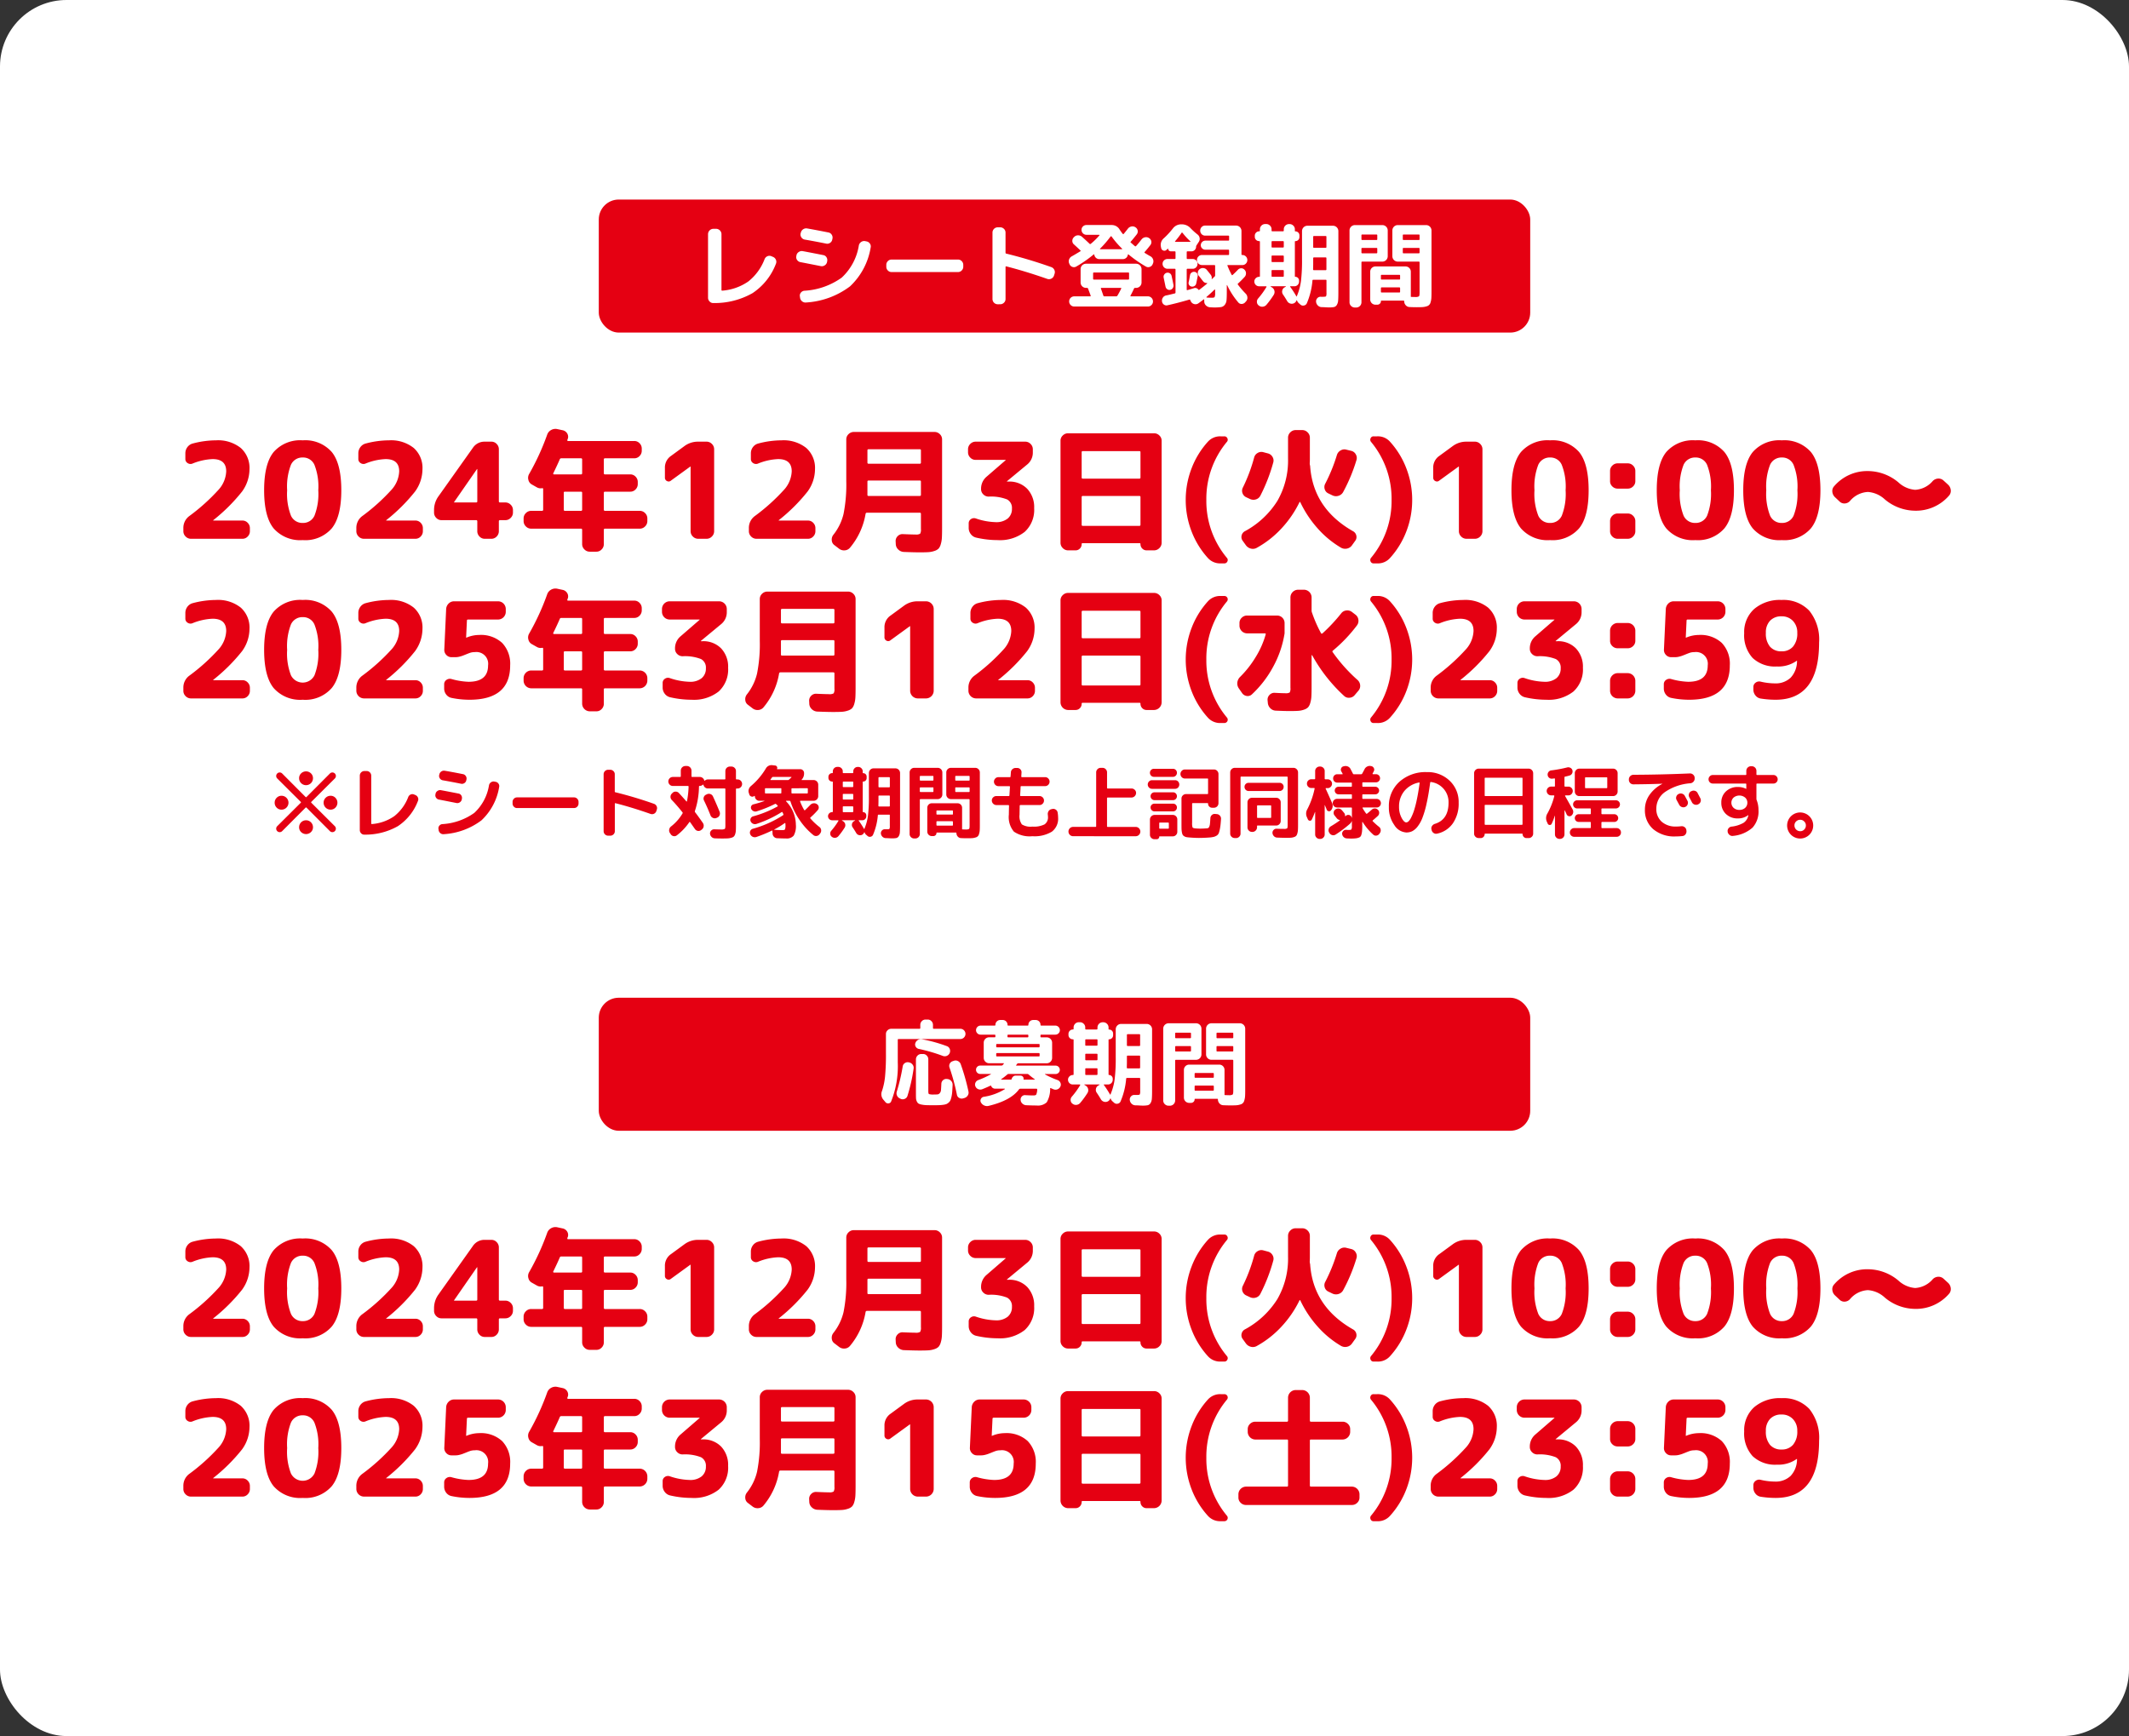 <svg xmlns="http://www.w3.org/2000/svg" width="320" height="261" viewBox="0 0 320 261">
  <rect x="0" y="0" width="320" height="261" fill="#333333" stroke="none"/>
  <g id="note_sp" transform="translate(-35 -490)">
    <rect id="長方形_5" data-name="長方形 5" width="320" height="261" rx="10" transform="translate(35 490)" fill="#fff"/>
    <g id="グループ_17" data-name="グループ 17">
      <rect id="長方形_6" data-name="長方形 6" width="140" height="20" rx="3" transform="translate(125 520)" fill="#e50012"/>
      <rect id="長方形_7" data-name="長方形 7" width="140" height="20" rx="3" transform="translate(125 640)" fill="#e50012"/>
      <path id="パス_18" data-name="パス 18" d="M7.22,15.56a.71.71,0,0,1-.56-.231.789.789,0,0,1-.238-.567V5.2a.813.813,0,0,1,.8-.8h.42a.813.813,0,0,1,.8.8v8.386a.1.1,0,0,0,.112.112,7.91,7.91,0,0,0,3.927-1.386A7.836,7.836,0,0,0,14.92,8.966a.8.8,0,0,1,.42-.441.732.732,0,0,1,.6-.007l.238.1a.792.792,0,0,1,.441.427.748.748,0,0,1,.007.609A9.194,9.194,0,0,1,13.1,14.076,11.534,11.534,0,0,1,7.22,15.56ZM30.236,6.292a.758.758,0,0,1,.511.329.707.707,0,0,1,.119.581,10.265,10.265,0,0,1-3.108,5.852,12.165,12.165,0,0,1-6.58,2.422.794.794,0,0,1-.6-.161.824.824,0,0,1-.322-.539l-.028-.21a.678.678,0,0,1,.14-.56.755.755,0,0,1,.518-.294,10.687,10.687,0,0,0,5.621-1.967,8.4,8.4,0,0,0,2.583-4.851.811.811,0,0,1,.343-.511.775.775,0,0,1,.6-.133ZM20.324,9.414a.765.765,0,0,1-.511-.322.712.712,0,0,1-.119-.588l.014-.1a.763.763,0,0,1,.35-.518.775.775,0,0,1,.616-.126q.784.14,3.052.588a.71.71,0,0,1,.5.329.789.789,0,0,1,.1.609l-.014.1a.784.784,0,0,1-.343.5.766.766,0,0,1-.581.126Q20.716,9.484,20.324,9.414ZM24.51,4.948a.728.728,0,0,1,.5.336.766.766,0,0,1,.112.6l-.028.126a.734.734,0,0,1-.329.5.746.746,0,0,1-.6.112q-1.736-.35-3.192-.6a.765.765,0,0,1-.511-.322.754.754,0,0,1-.133-.588L20.366,5a.826.826,0,0,1,.938-.658Q22.7,4.584,24.51,4.948ZM34,10.9a.744.744,0,0,1-.553-.238.778.778,0,0,1-.231-.56V9.82a.778.778,0,0,1,.231-.56A.744.744,0,0,1,34,9.022H44a.744.744,0,0,1,.553.238.778.778,0,0,1,.231.56v.28a.778.778,0,0,1-.231.56A.744.744,0,0,1,44,10.9Zm15.96,4.844a.789.789,0,0,1-.784-.784v-10a.789.789,0,0,1,.784-.784h.378a.778.778,0,0,1,.56.231.744.744,0,0,1,.238.553V7.986q0,.126.1.14a70.148,70.148,0,0,1,6.776,2.03.8.8,0,0,1,.455.406.764.764,0,0,1,.035.616l-.084.266a.794.794,0,0,1-.994.49q-3.318-1.162-6.188-1.89a.059.059,0,0,0-.07.021.12.12,0,0,0-.028.077v4.816a.744.744,0,0,1-.238.553.778.778,0,0,1-.56.231Zm13.888-1.19q.112,0,.084-.112-.252-.7-.392-1.05a.154.154,0,0,0-.154-.112H63.22a.813.813,0,0,1-.8-.8V10.45a.813.813,0,0,1,.8-.8h7.56a.813.813,0,0,1,.8.8v2.03a.813.813,0,0,1-.8.8h-.168a.163.163,0,0,0-.168.112q-.294.644-.532,1.064a.063.063,0,0,0,.007.063.069.069,0,0,0,.063.035h2.562a.765.765,0,0,1,.756.756.743.743,0,0,1-.224.546.727.727,0,0,1-.532.224H61.456a.727.727,0,0,1-.532-.224.743.743,0,0,1-.224-.546.765.765,0,0,1,.756-.756Zm4.676-1.176q.042-.1-.07-.1H65.544q-.1,0-.07.112.252.7.364,1.05a.154.154,0,0,0,.154.112H67.77a.194.194,0,0,0,.182-.1A11.3,11.3,0,0,0,68.526,13.376ZM64.3,11.094v.812q0,.126.112.126h5.18q.112,0,.112-.126v-.812q0-.126-.112-.126H64.41Q64.3,10.968,64.3,11.094ZM60.756,9.722l-.042-.1A.782.782,0,0,1,60.693,9a.851.851,0,0,1,.413-.469q.378-.21,1.26-.742.112-.056.028-.14-.35-.336-.98-.91a.671.671,0,0,1-.238-.525.735.735,0,0,1,.224-.539l.056-.056a.79.79,0,0,1,.581-.238.866.866,0,0,1,.6.224q.126.112.357.322t.42.385q.189.175.357.343a.136.136,0,0,0,.182,0A10.379,10.379,0,0,0,65.236,5.4q.07-.1-.056-.1H63.3a.741.741,0,0,1-.742-.742.692.692,0,0,1,.217-.518.727.727,0,0,1,.525-.21H67.1a1.364,1.364,0,0,1,1.19.686,7.738,7.738,0,0,0,.462.644.1.1,0,0,0,.154,0q.252-.308.616-.77a.85.85,0,0,1,.525-.336.779.779,0,0,1,.609.112.727.727,0,0,1,.21,1.064q-.56.714-.9,1.092-.084.084,0,.154a3.007,3.007,0,0,1,.252.217q.224.2.35.3a.128.128,0,0,0,.2-.014q.308-.336.8-.966a.85.85,0,0,1,.525-.336.779.779,0,0,1,.609.112.711.711,0,0,1,.21,1.05q-.462.6-.868,1.05-.07.07.028.14.532.336.826.49a.85.85,0,0,1,.413.476.8.8,0,0,1-.021.63l-.042.1a.7.7,0,0,1-.427.4.687.687,0,0,1-.581-.049,18.921,18.921,0,0,1-2.618-1.82.054.054,0,0,0-.063-.014q-.035.014-.035.042a.759.759,0,0,1-.742.672H65.222a.759.759,0,0,1-.742-.672q0-.028-.035-.042a.054.054,0,0,0-.063.014,18.6,18.6,0,0,1-2.618,1.82.687.687,0,0,1-.581.049A.7.7,0,0,1,60.756,9.722ZM66.93,5.55a15.747,15.747,0,0,1-1.582,1.834.046.046,0,0,0-.014.056.045.045,0,0,0,.042.028h3.248a.045.045,0,0,0,.042-.028.046.046,0,0,0-.014-.056A13.9,13.9,0,0,1,67.07,5.55q-.014-.028-.07-.028T66.93,5.55ZM75.9,13.572a.55.55,0,0,1-.448-.084.613.613,0,0,1-.266-.392q-.28-1.344-.28-1.358a.569.569,0,0,1,.084-.455.6.6,0,0,1,.378-.273.6.6,0,0,1,.728.462q.182.812.28,1.358a.662.662,0,0,1-.091.469A.581.581,0,0,1,75.9,13.572Zm2.968-2.212a.569.569,0,0,1,.238-.378.6.6,0,0,1,.434-.112.521.521,0,0,1,.378.224.529.529,0,0,1,.1.42q-.154.826-.224,1.12a.563.563,0,0,1-.259.364.609.609,0,0,1-.441.084.521.521,0,0,1-.364-.238.515.515,0,0,1-.07-.42q.056-.21.126-.616T78.872,11.36ZM74.532,7.3l-.042-.21A1.306,1.306,0,0,1,74.952,5.8a12.361,12.361,0,0,0,1.33-1.442,1.54,1.54,0,0,1,1.274-.63h.084a1.761,1.761,0,0,1,1.316.588,10.271,10.271,0,0,0,1.022.924.818.818,0,0,1,.329.518.789.789,0,0,1-.119.6l-.336.518a.336.336,0,0,0-.07.2.7.7,0,0,1-.2.5.665.665,0,0,1-.5.21h-.6q-.112,0-.112.126v.9q0,.126.112.126h.784a.717.717,0,0,1,.728.728.727.727,0,0,1-.21.525.692.692,0,0,1-.518.217H78.48a.1.1,0,0,0-.112.112v3.01q0,.112.112.084.224-.056.952-.28a.572.572,0,0,1,.686.21q.056.084.154.014.686-.518,1.176-.938.014-.014,0-.042a.045.045,0,0,0-.042-.028.692.692,0,0,1-.574-.266q-.07-.084-.2-.252t-.231-.3q-.1-.133-.2-.245a.66.66,0,0,1-.161-.532.689.689,0,0,1,.273-.49.755.755,0,0,1,.567-.161.743.743,0,0,1,.511.273q.392.476.574.714a.748.748,0,0,1,.154.63q0,.084.056.028l.182-.182a2.639,2.639,0,0,1,.2-.182.269.269,0,0,0,.084-.2V9.96q0-.112-.126-.112H80.664a.756.756,0,0,1,0-1.512h3.948a.111.111,0,0,0,.126-.126V7.664a.111.111,0,0,0-.126-.126H81.168a.671.671,0,0,1-.483-.2.637.637,0,0,1-.2-.476.693.693,0,0,1,.686-.686h3.444q.126,0,.126-.112V5.536q0-.112-.126-.112H81.14a.715.715,0,0,1-.525-.217.778.778,0,0,1,0-1.078.715.715,0,0,1,.525-.217H85.8a.813.813,0,0,1,.8.8v3.5q0,.126.112.126h.014a.72.72,0,0,1,.539.224.761.761,0,0,1,0,1.064.72.72,0,0,1-.539.224H84.57q-.126,0-.07.112a12.3,12.3,0,0,0,.63,1.358q.056.1.14.014.364-.322.784-.77a.691.691,0,0,1,.5-.231.644.644,0,0,1,.5.217.743.743,0,0,1,.224.546.769.769,0,0,1-.21.546q-.574.616-.98.98-.1.07-.014.182a13.284,13.284,0,0,0,1.148,1.33.886.886,0,0,1,.266.567.772.772,0,0,1-.182.581l-.126.14a.723.723,0,0,1-.525.273.612.612,0,0,1-.525-.217,11.581,11.581,0,0,1-1.68-2.6.047.047,0,0,0-.035-.014q-.021,0-.021.028v.98q0,.868-.042,1.274a1.283,1.283,0,0,1-.266.686.893.893,0,0,1-.574.336,7.491,7.491,0,0,1-1.078.056q-.07,0-.574-.028a.95.95,0,0,1-.588-.266.81.81,0,0,1-.266-.574L81,15.056a.047.047,0,0,0-.021-.042.046.046,0,0,0-.042-.007.384.384,0,0,0-.049.021q-.238.2-.742.56a.74.74,0,0,1-.588.14.775.775,0,0,1-.518-.336l-.028-.042a1.554,1.554,0,0,1-.1-.21q-.028-.126-.14-.1-1.82.532-3.29.854a.635.635,0,0,1-.539-.1.681.681,0,0,1-.287-.483.8.8,0,0,1,.14-.581.74.74,0,0,1,.49-.315q.238-.042.693-.154t.581-.14a.144.144,0,0,0,.126-.154V10.52q0-.112-.126-.112H75.484a.741.741,0,0,1-.742-.742.692.692,0,0,1,.217-.518.727.727,0,0,1,.525-.21h1.078a.111.111,0,0,0,.126-.126v-.9a.111.111,0,0,0-.126-.126h-.574a.4.4,0,0,1-.287-.112.369.369,0,0,1-.119-.28.062.062,0,0,0-.007-.028q-.007-.014-.021,0-.042.042-.126.112t-.126.112a.439.439,0,0,1-.462.07A.473.473,0,0,1,74.532,7.3Zm6.818,7.336a.054.054,0,0,0-.014.063q.014.035.042.035.364.028.784.028.322,0,.4-.105a1.362,1.362,0,0,0,.077-.609v-.476q0-.028-.035-.042t-.049,0Q81.952,14.132,81.35,14.636ZM76.618,6.278q-.028.056.042.084h2.226a.047.047,0,0,0,.042-.021.046.046,0,0,0,0-.049,10.23,10.23,0,0,1-1.176-1.274Q77.64,4.906,77.6,5A13.434,13.434,0,0,1,76.618,6.278ZM89.246,13.04a.717.717,0,0,1-.714-.714.676.676,0,0,1,.217-.5.711.711,0,0,1,.511-.21q.112,0,.112-.1V6.348q0-.1-.112-.1a.646.646,0,0,1-.658-.658V5.438a.644.644,0,0,1,.189-.462.625.625,0,0,1,.469-.2q.112,0,.112-.1v-.21a.789.789,0,0,1,.784-.784h.168a.778.778,0,0,1,.56.231.744.744,0,0,1,.238.553v.182q0,.126.112.126h1.6a.111.111,0,0,0,.126-.126V4.472a.789.789,0,0,1,.784-.784h.084a.778.778,0,0,1,.56.231.744.744,0,0,1,.238.553V4.7a.074.074,0,0,0,.084.084.6.6,0,0,1,.6.6v.266a.6.6,0,0,1-.6.6.074.074,0,0,0-.084.084v5.194q0,.084.07.084a.574.574,0,0,1,.56.56v.154a.7.7,0,0,1-.2.5.665.665,0,0,1-.5.21h-.588q-.1,0-.042.084a15.451,15.451,0,0,1,.9,1.386l.028.028a.04.04,0,0,1,.014.028.047.047,0,0,0,.035.014q.021,0,.021-.014a.6.6,0,0,1,.056-.182,8.485,8.485,0,0,0,.567-2.163A25.988,25.988,0,0,0,95.7,8.938v-4.2a.813.813,0,0,1,.8-.8h3.864a.813.813,0,0,1,.8.8v9.184q0,.854-.035,1.26a1.435,1.435,0,0,1-.2.665.673.673,0,0,1-.42.315,3.96,3.96,0,0,1-.784.056q-.14,0-.5-.021t-.574-.021a.834.834,0,0,1-.574-.252.893.893,0,0,1-.266-.574.69.69,0,0,1,.2-.532.637.637,0,0,1,.539-.2h.308q.392,0,.455-.077a1.174,1.174,0,0,0,.063-.525V12.172a.1.1,0,0,0-.112-.112H97.408q-.14,0-.14.126a11,11,0,0,1-.84,3.4.576.576,0,0,1-.434.343.587.587,0,0,1-.532-.133l-.224-.2a.882.882,0,0,1-.294-.434q-.014-.028-.035-.028t-.035.028a.774.774,0,0,1-.336.406.762.762,0,0,1-.588.07.776.776,0,0,1-.476-.364q-.322-.546-.63-.994a.735.735,0,0,1-.119-.581.713.713,0,0,1,.329-.483l.21-.126a.047.047,0,0,0,.014-.035q0-.021-.028-.021H91q-.028,0-.028.021a.047.047,0,0,0,.014.035l.182.112a.808.808,0,0,1,.294,1.106,13.19,13.19,0,0,1-1.106,1.512.836.836,0,0,1-.553.287.792.792,0,0,1-.6-.175.663.663,0,0,1-.28-.5.719.719,0,0,1,.182-.56,12.244,12.244,0,0,0,1.246-1.722.055.055,0,0,0,.007-.07.067.067,0,0,0-.063-.042ZM97.38,5.606V7.132a.111.111,0,0,0,.126.126h1.75q.112,0,.112-.126V5.606q0-.126-.112-.126h-1.75A.111.111,0,0,0,97.38,5.606Zm0,4.116q0,.14-.007.4t-.007.385q0,.112.126.112h1.764q.112,0,.112-.126V8.826q0-.126-.112-.126h-1.75a.111.111,0,0,0-.126.126ZM91.122,6.376V7.1a.1.1,0,0,0,.112.112h1.6q.126,0,.126-.112V6.376a.111.111,0,0,0-.126-.126h-1.6Q91.122,6.25,91.122,6.376Zm0,2.156v.756a.1.1,0,0,0,.112.112h1.6q.126,0,.126-.112V8.532q0-.112-.126-.112h-1.6A.1.1,0,0,0,91.122,8.532Zm0,2.184V11.5a.1.1,0,0,0,.112.112h1.6q.126,0,.126-.112v-.784q0-.112-.126-.112h-1.6A.1.1,0,0,0,91.122,10.716Zm12.516,5.516a.778.778,0,0,1-.56-.231.744.744,0,0,1-.238-.553V4.64a.813.813,0,0,1,.8-.8h4.144a.813.813,0,0,1,.8.8V8.532a.813.813,0,0,1-.8.8h-3.024a.111.111,0,0,0-.126.126v5.992a.789.789,0,0,1-.784.784Zm.994-10.85v.574a.111.111,0,0,0,.126.126H106.9q.112,0,.112-.126V5.382q0-.126-.112-.126h-2.142A.111.111,0,0,0,104.632,5.382Zm0,2v.574a.111.111,0,0,0,.126.126H106.9q.112,0,.112-.126V7.384a.1.1,0,0,0-.112-.112h-2.142Q104.632,7.272,104.632,7.384Zm9.73-3.542a.813.813,0,0,1,.8.8v9.268q0,.574-.021.9a2.574,2.574,0,0,1-.112.616.793.793,0,0,1-.616.63,2.346,2.346,0,0,1-.588.112q-.315.021-.861.021-.588,0-1.106-.028a.782.782,0,0,1-.546-.245.9.9,0,0,1-.252-.567v-.042a.1.1,0,0,0-.112-.112h-3.318q-.07,0-.07.084a.5.5,0,0,1-.161.378.538.538,0,0,1-.385.154h-.28a.789.789,0,0,1-.784-.784V10.842a.789.789,0,0,1,.784-.784h4.536a.789.789,0,0,1,.784.784v3.682q-.028.112.084.112.238.014.532.014a1.128,1.128,0,0,0,.6-.091q.1-.091.1-.567V9.456a.111.111,0,0,0-.126-.126h-3.164a.813.813,0,0,1-.8-.8V4.64a.813.813,0,0,1,.8-.8Zm-3.92,10.01v-.518q0-.126-.112-.126h-2.66q-.112,0-.112.126v.518q0,.126.112.126h2.66Q110.442,13.978,110.442,13.852Zm0-1.932v-.476q0-.126-.112-.126h-2.66q-.112,0-.112.126v.476a.1.1,0,0,0,.112.112h2.66A.1.1,0,0,0,110.442,11.92Zm2.926-3.962V7.384q0-.112-.126-.112H110.96a.1.1,0,0,0-.112.112v.574q0,.126.112.126h2.282A.111.111,0,0,0,113.368,7.958Zm0-2V5.382a.111.111,0,0,0-.126-.126H110.96q-.112,0-.112.126v.574q0,.126.112.126h2.282A.111.111,0,0,0,113.368,5.956Z" transform="translate(135 520)" fill="#fff"/>
      <path id="パス_19" data-name="パス 19" d="M6.284,8.68a1.016,1.016,0,0,1,.3-.738.986.986,0,0,1,.732-.306,1.044,1.044,0,0,1,0,2.088.986.986,0,0,1-.732-.306A1.016,1.016,0,0,1,6.284,8.68Zm3.672,3.684a1.044,1.044,0,0,1,2.088,0,.986.986,0,0,1-.306.732,1.058,1.058,0,0,1-1.476,0A.986.986,0,0,1,9.956,12.364ZM13.64,8.68a1.045,1.045,0,0,1,1.044-1.044.986.986,0,0,1,.732.306,1.058,1.058,0,0,1,0,1.476.986.986,0,0,1-.732.306A1.045,1.045,0,0,1,13.64,8.68ZM9.956,5a.986.986,0,0,1,.306-.732,1.058,1.058,0,0,1,1.476,0A.986.986,0,0,1,12.044,5,1.044,1.044,0,0,1,9.956,5ZM6.668,12.208,10.2,8.692a.09.09,0,0,0,0-.144L6.668,5.032a.526.526,0,1,1,.744-.744l3.516,3.528a.09.09,0,0,0,.144,0l3.516-3.528a.526.526,0,1,1,.744.744L11.8,8.548a.09.09,0,0,0,0,.144l3.528,3.516a.526.526,0,1,1-.744.744L11.072,9.424a.09.09,0,0,0-.144,0L7.412,12.952a.526.526,0,1,1-.744-.744ZM19.76,13.48a.608.608,0,0,1-.48-.2.677.677,0,0,1-.2-.486V4.6a.7.7,0,0,1,.684-.684h.36A.7.7,0,0,1,20.8,4.6v7.188a.085.085,0,0,0,.1.1A6.78,6.78,0,0,0,24.266,10.7,6.716,6.716,0,0,0,26.36,7.828a.682.682,0,0,1,.36-.378.627.627,0,0,1,.516-.006l.2.084a.679.679,0,0,1,.378.366.641.641,0,0,1,.006.522A7.88,7.88,0,0,1,24.8,12.208,9.887,9.887,0,0,1,19.76,13.48ZM39.488,5.536a.649.649,0,0,1,.438.282.606.606,0,0,1,.1.5,8.8,8.8,0,0,1-2.664,5.016,10.427,10.427,0,0,1-5.64,2.076.681.681,0,0,1-.516-.138.706.706,0,0,1-.276-.462l-.024-.18a.581.581,0,0,1,.12-.48.647.647,0,0,1,.444-.252A9.16,9.16,0,0,0,36.29,10.21,7.2,7.2,0,0,0,38.5,6.052a.7.7,0,0,1,.294-.438.665.665,0,0,1,.51-.114Zm-8.5,2.676a.656.656,0,0,1-.438-.276.611.611,0,0,1-.1-.5l.012-.084a.654.654,0,0,1,.3-.444.665.665,0,0,1,.528-.108q.672.12,2.616.5a.609.609,0,0,1,.426.282.676.676,0,0,1,.09.522l-.012.084a.672.672,0,0,1-.294.432.657.657,0,0,1-.5.108Q31.328,8.272,30.992,8.212ZM34.58,4.384a.624.624,0,0,1,.432.288.656.656,0,0,1,.1.516l-.024.108a.629.629,0,0,1-.282.432.639.639,0,0,1-.51.1q-1.488-.3-2.736-.516a.656.656,0,0,1-.438-.276.647.647,0,0,1-.114-.5l.024-.1a.708.708,0,0,1,.8-.564Q33.032,4.072,34.58,4.384Zm8.136,5.1a.637.637,0,0,1-.474-.2.667.667,0,0,1-.2-.48V8.56a.667.667,0,0,1,.2-.48.637.637,0,0,1,.474-.2h8.568a.637.637,0,0,1,.474.2.667.667,0,0,1,.2.48V8.8a.667.667,0,0,1-.2.48.637.637,0,0,1-.474.2ZM56.4,13.636a.676.676,0,0,1-.672-.672V4.4a.676.676,0,0,1,.672-.672h.324a.667.667,0,0,1,.48.2.637.637,0,0,1,.2.474V6.988q0,.108.084.12A60.126,60.126,0,0,1,63.3,8.848a.682.682,0,0,1,.39.348.655.655,0,0,1,.03.528l-.072.228a.68.68,0,0,1-.852.42q-2.844-1-5.3-1.62a.05.05,0,0,0-.06.018.1.1,0,0,0-.024.066v4.128a.637.637,0,0,1-.2.474.667.667,0,0,1-.48.2Zm16.26-2.652a.644.644,0,0,1-.522-.03.679.679,0,0,1-.354-.39q-.444-1.14-.972-2.22a.63.63,0,0,1-.024-.51.616.616,0,0,1,.348-.366l.12-.06a.674.674,0,0,1,.528-.024.654.654,0,0,1,.384.36q.552,1.188,1,2.316a.676.676,0,0,1-.018.522.635.635,0,0,1-.378.354ZM66.128,6.16a.637.637,0,0,1-.474-.2.667.667,0,0,1-.2-.48.676.676,0,0,1,.672-.672h1.1q.1,0,.1-.108V3.844a.7.7,0,0,1,.684-.684h.24a.7.7,0,0,1,.684.684V4.7q0,.108.1.108h1.152a.667.667,0,0,1,.432.156.66.66,0,0,1,.24.384q.024.06.084.012a.672.672,0,0,1,.456-.18h2.52q.108,0,.108-.1V3.916a.676.676,0,0,1,.672-.672h.24a.667.667,0,0,1,.48.2.637.637,0,0,1,.2.474V5.08q0,.1.108.1h.132a.684.684,0,0,1,0,1.368h-.132q-.108,0-.108.1V12.1q0,.492-.018.774a2.027,2.027,0,0,1-.1.528.927.927,0,0,1-.192.354.88.88,0,0,1-.36.186,2.308,2.308,0,0,1-.54.1q-.288.018-.792.018-.672,0-1.176-.024a.715.715,0,0,1-.492-.216.765.765,0,0,1-.228-.492.6.6,0,0,1,.18-.462.589.589,0,0,1,.468-.186q.84.024.972.024a1.238,1.238,0,0,0,.588-.078q.1-.078.1-.486V6.64q0-.1-.108-.1H71.4a.66.66,0,0,1-.426-.15A.649.649,0,0,1,70.736,6q-.024-.072-.1-.024a.672.672,0,0,1-.456.18h-.012a.1.1,0,0,0-.108.108,12.07,12.07,0,0,1-.612,3.66.183.183,0,0,0,.024.18q.456.588,1.176,1.62a.731.731,0,0,1,.114.522.7.7,0,0,1-.27.462l-.108.084a.646.646,0,0,1-.924-.144q-.672-.96-.744-1.056-.048-.072-.108.012a8.552,8.552,0,0,1-1.872,1.98.6.6,0,0,1-.492.12.624.624,0,0,1-.432-.288l-.12-.18a.682.682,0,0,1-.108-.516.729.729,0,0,1,.276-.468,7.024,7.024,0,0,0,1.74-1.98.145.145,0,0,0-.024-.156Q66.68,9,65.972,8.272a.677.677,0,0,1-.192-.48.657.657,0,0,1,.2-.48l.1-.1a.613.613,0,0,1,.48-.2.652.652,0,0,1,.48.21q.5.54,1.128,1.26a.05.05,0,0,0,.048.018.054.054,0,0,0,.036-.03A13.135,13.135,0,0,0,68.5,6.268.1.1,0,0,0,68.4,6.16Zm11.5,1.284-.06-.192a.879.879,0,0,1-.03-.564A1,1,0,0,1,77.84,6.2,10.592,10.592,0,0,0,80.1,3.556.97.97,0,0,1,81.1,3.04l.42.048a.345.345,0,0,1,.258.174.31.31,0,0,1,.018.306q-.036.072.036.072H85.28a.574.574,0,0,1,.576.576v.036a1.323,1.323,0,0,1-.36.96.024.024,0,0,0-.012.036.038.038,0,0,0,.036.024H87.3a.7.7,0,0,1,.684.684V7.708a.7.7,0,0,1-.684.684h-1.98q-.084,0-.06.1a8.342,8.342,0,0,0,.612,1.284q.012.036.066.036a.107.107,0,0,0,.078-.024Q86.36,9.46,86.8,9a.782.782,0,0,1,.48-.234A.769.769,0,0,1,87.8,8.9a.571.571,0,0,1,.258.426.589.589,0,0,1-.15.474,11,11,0,0,1-1.092,1.1.1.1,0,0,0-.012.144,9.221,9.221,0,0,0,1.344,1.272.655.655,0,0,1,.27.444.681.681,0,0,1-.114.5L88.2,13.4a.674.674,0,0,1-.438.276.624.624,0,0,1-.5-.12A10.408,10.408,0,0,1,85.2,11.308,10.55,10.55,0,0,1,83.816,8.5q-.048-.108-.132-.108h-.5a.052.052,0,0,0-.042.024.033.033,0,0,0,.006.048,5.142,5.142,0,0,1,1.476,3.528,2.9,2.9,0,0,1-.324,1.632,1.355,1.355,0,0,1-1.152.432q-.48,0-1.332-.036a.694.694,0,0,1-.486-.216.727.727,0,0,1-.21-.492L81.1,12.94q0-.108-.1-.06a19.74,19.74,0,0,1-2.3.948.737.737,0,0,1-.546-.018.717.717,0,0,1-.39-.39.6.6,0,0,1,.372-.816,16.542,16.542,0,0,0,4.56-2.04.122.122,0,0,0,.048-.156q-.036-.1-.132-.288-.048-.084-.132-.024a16.734,16.734,0,0,1-3.792,1.776.669.669,0,0,1-.5-.03.686.686,0,0,1-.36-.366.522.522,0,0,1,.012-.45.544.544,0,0,1,.348-.294A16.33,16.33,0,0,0,81.86,9.244a.065.065,0,0,0,.042-.06.082.082,0,0,0-.018-.072q-.156-.156-.24-.228a.14.14,0,0,0-.168-.012,18.224,18.224,0,0,1-2.724,1.1.644.644,0,0,1-.48-.018.7.7,0,0,1-.36-.342.493.493,0,0,1,.324-.684,17.043,17.043,0,0,0,1.656-.5q.012-.024,0-.036h-.756a.637.637,0,0,1-.474-.2.667.667,0,0,1-.2-.48V7.7q0-.024-.03-.036a.064.064,0,0,0-.054,0,.466.466,0,0,1-.432.09A.484.484,0,0,1,77.624,7.444ZM82.616,12.8q.3,0,.372-.114a1.618,1.618,0,0,0,.072-.642q0-.048-.006-.132t-.006-.12a.058.058,0,0,0-.036-.054.048.048,0,0,0-.06.006,12.379,12.379,0,0,1-1.572.96.041.041,0,0,0-.012.03q0,.018.024.018Q82.148,12.8,82.616,12.8Zm1.452-6.288q-.108,0-.108.1V7.18a.1.1,0,0,0,.108.108h2.244a.1.1,0,0,0,.108-.108V6.6q0-.1-.108-.1Zm-3.252-1.32q-.06.084.036.084h2.556A.259.259,0,0,0,83.6,5.2q.24-.216.348-.324.024-.012.012-.042t-.036-.03H81.188a.184.184,0,0,0-.156.084q-.036.048-.108.15T80.816,5.188ZM79.976,6.6V7.18a.1.1,0,0,0,.108.108H82.34q.1,0,.1-.108V6.6a.085.085,0,0,0-.1-.1H80.084Q79.976,6.508,79.976,6.6ZM90.068,11.32a.615.615,0,0,1-.612-.612.58.58,0,0,1,.186-.432.609.609,0,0,1,.438-.18q.1,0,.1-.084V5.584q0-.084-.1-.084a.553.553,0,0,1-.564-.564V4.8a.552.552,0,0,1,.162-.4.536.536,0,0,1,.4-.168q.1,0,.1-.084v-.18a.676.676,0,0,1,.672-.672h.144a.667.667,0,0,1,.48.2.637.637,0,0,1,.2.474v.156q0,.108.1.108H93.14a.1.1,0,0,0,.108-.108V3.976A.676.676,0,0,1,93.92,3.3h.072a.667.667,0,0,1,.48.2.637.637,0,0,1,.2.474v.192a.064.064,0,0,0,.072.072.512.512,0,0,1,.516.516v.228a.512.512,0,0,1-.516.516.064.064,0,0,0-.072.072v4.452q0,.072.06.072a.492.492,0,0,1,.48.48v.132a.6.6,0,0,1-.174.432.57.57,0,0,1-.426.18h-.5q-.084,0-.036.072a13.247,13.247,0,0,1,.768,1.188l.024.024a.035.035,0,0,1,.012.024.041.041,0,0,0,.03.012q.018,0,.018-.012a.51.51,0,0,1,.048-.156,7.272,7.272,0,0,0,.486-1.854A22.275,22.275,0,0,0,95.6,7.8V4.2a.7.7,0,0,1,.684-.684H99.6a.7.7,0,0,1,.684.684v7.872q0,.732-.03,1.08a1.23,1.23,0,0,1-.174.57.577.577,0,0,1-.36.27,3.394,3.394,0,0,1-.672.048q-.12,0-.432-.018t-.492-.018a.715.715,0,0,1-.492-.216A.765.765,0,0,1,97.4,13.3a.592.592,0,0,1,.174-.456.546.546,0,0,1,.462-.168H98.3q.336,0,.39-.066a1.006,1.006,0,0,0,.054-.45V10.576a.085.085,0,0,0-.1-.1H97.064q-.12,0-.12.108a9.428,9.428,0,0,1-.72,2.916.494.494,0,0,1-.372.294.5.5,0,0,1-.456-.114l-.192-.168a.756.756,0,0,1-.252-.372q-.012-.024-.03-.024t-.03.024a.664.664,0,0,1-.288.348.653.653,0,0,1-.5.06.665.665,0,0,1-.408-.312q-.276-.468-.54-.852a.63.63,0,0,1-.1-.5.611.611,0,0,1,.282-.414l.18-.108a.041.041,0,0,0,.012-.03q0-.018-.024-.018H91.568q-.024,0-.024.018a.041.041,0,0,0,.012.03l.156.1a.692.692,0,0,1,.252.948,11.3,11.3,0,0,1-.948,1.3.716.716,0,0,1-.474.246.679.679,0,0,1-.51-.15.568.568,0,0,1-.24-.432.616.616,0,0,1,.156-.48,10.5,10.5,0,0,0,1.068-1.476.048.048,0,0,0,.006-.06.058.058,0,0,0-.054-.036ZM97.04,4.948V6.256a.1.1,0,0,0,.108.108h1.5q.1,0,.1-.108V4.948q0-.108-.1-.108h-1.5A.1.1,0,0,0,97.04,4.948Zm0,3.528q0,.12-.006.342t-.006.33q0,.1.108.1h1.512q.1,0,.1-.108V7.708q0-.108-.1-.108h-1.5a.1.1,0,0,0-.108.108ZM91.676,5.608v.624a.085.085,0,0,0,.1.1H93.14q.108,0,.108-.1V5.608A.1.1,0,0,0,93.14,5.5H91.772Q91.676,5.5,91.676,5.608Zm0,1.848V8.1a.085.085,0,0,0,.1.1H93.14q.108,0,.108-.1V7.456q0-.1-.108-.1H91.772A.085.085,0,0,0,91.676,7.456Zm0,1.872V10a.085.085,0,0,0,.1.1H93.14q.108,0,.108-.1V9.328q0-.1-.108-.1H91.772A.085.085,0,0,0,91.676,9.328ZM102.4,14.056a.667.667,0,0,1-.48-.2.637.637,0,0,1-.2-.474V4.12a.7.7,0,0,1,.684-.684h3.552a.7.7,0,0,1,.684.684V7.456a.7.7,0,0,1-.684.684h-2.592a.1.1,0,0,0-.108.108v5.136a.676.676,0,0,1-.672.672Zm.852-9.3v.492a.1.1,0,0,0,.108.108H105.2q.1,0,.1-.108V4.756q0-.108-.1-.108h-1.836A.1.1,0,0,0,103.256,4.756Zm0,1.716v.492a.1.1,0,0,0,.108.108H105.2q.1,0,.1-.108V6.472a.085.085,0,0,0-.1-.1h-1.836Q103.256,6.376,103.256,6.472Zm8.34-3.036a.7.7,0,0,1,.684.684v7.944q0,.492-.018.774a2.206,2.206,0,0,1-.1.528.68.68,0,0,1-.528.54,2.011,2.011,0,0,1-.5.1q-.27.018-.738.018-.5,0-.948-.024a.67.67,0,0,1-.468-.21.768.768,0,0,1-.216-.486v-.036a.085.085,0,0,0-.1-.1h-2.844q-.06,0-.06.072a.431.431,0,0,1-.138.324.461.461,0,0,1-.33.132h-.24a.676.676,0,0,1-.672-.672V9.436a.676.676,0,0,1,.672-.672h3.888a.676.676,0,0,1,.672.672v3.156q-.024.1.072.1.2.012.456.012a.967.967,0,0,0,.516-.078q.084-.078.084-.486V8.248a.1.1,0,0,0-.108-.108h-2.712a.7.7,0,0,1-.684-.684V4.12a.7.7,0,0,1,.684-.684Zm-3.36,8.58v-.444q0-.108-.1-.108h-2.28q-.1,0-.1.108v.444q0,.108.1.108h2.28Q108.236,12.124,108.236,12.016Zm0-1.656V9.952q0-.108-.1-.108h-2.28q-.1,0-.1.108v.408a.085.085,0,0,0,.1.1h2.28A.085.085,0,0,0,108.236,10.36Zm2.508-3.4V6.472q0-.1-.108-.1H108.68a.085.085,0,0,0-.1.1v.492q0,.108.1.108h1.956A.1.1,0,0,0,110.744,6.964Zm0-1.716V4.756a.1.1,0,0,0-.108-.108H108.68q-.1,0-.1.108v.492q0,.108.1.108h1.956A.1.1,0,0,0,110.744,5.248Zm4.02,3.792a.7.7,0,0,1-.684-.684.637.637,0,0,1,.2-.474.667.667,0,0,1,.48-.2h1.86a.1.1,0,0,0,.108-.108L116.8,6.3q0-.108-.1-.108h-1.632a.676.676,0,0,1-.672-.672.667.667,0,0,1,.2-.48.637.637,0,0,1,.474-.2h1.716q.108,0,.108-.1t.024-.318q.012-.21.024-.318a.635.635,0,0,1,.234-.468.693.693,0,0,1,.5-.18h.24a.64.64,0,0,1,.462.216.606.606,0,0,1,.162.48l-.036.576q0,.108.1.108h3.48a.637.637,0,0,1,.474.2.667.667,0,0,1,.2.48.676.676,0,0,1-.672.672h-3.576q-.108,0-.108.1-.024.564-.072,1.284a.1.1,0,0,0,.108.108h2.808a.676.676,0,0,1,.672.672.667.667,0,0,1-.2.48.637.637,0,0,1-.474.2h-2.868a.1.1,0,0,0-.108.108q-.024,1.032-.024,1.332a2.126,2.126,0,0,0,.348,1.47,2.481,2.481,0,0,0,1.572.33,3.585,3.585,0,0,0,1.842-.336,1.262,1.262,0,0,0,.51-1.14q0-.084-.024-.324a.763.763,0,0,1,.114-.522.646.646,0,0,1,.414-.294l.156-.036a.639.639,0,0,1,.51.1.629.629,0,0,1,.282.432,4.894,4.894,0,0,1,.072.768,2.442,2.442,0,0,1-.936,2.112,5.027,5.027,0,0,1-2.94.684,4.176,4.176,0,0,1-2.772-.69,3.388,3.388,0,0,1-.756-2.55q0-.3.024-1.332,0-.108-.1-.108Zm11.52,4.68a.7.7,0,0,1-.684-.684V13a.7.7,0,0,1,.684-.684h3.372q.108,0,.108-.1V4.12a.667.667,0,0,1,.2-.48.637.637,0,0,1,.474-.2h.288a.637.637,0,0,1,.474.2.667.667,0,0,1,.2.48V6.436a.1.1,0,0,0,.108.108h3.576a.667.667,0,0,1,.48.2.637.637,0,0,1,.2.474.7.7,0,0,1-.684.684H131.5a.1.1,0,0,0-.108.108V12.22q0,.1.108.1h4.212A.7.7,0,0,1,136.4,13v.036a.7.7,0,0,1-.684.684ZM143.1,5.044a.637.637,0,0,1-.474-.2.681.681,0,0,1,0-.96.637.637,0,0,1,.474-.2h4.368a.637.637,0,0,1,.474.2.667.667,0,0,1,.2.48v4.4a.676.676,0,0,1-.672.672h-.276a.6.6,0,0,1-.432-.174.57.57,0,0,1-.18-.426q0-.1-.084-.1h-2.208a.1.1,0,0,0-.108.108V11.7a1.972,1.972,0,0,0,.066.69q.066.114.4.15.42.036.756.036.372,0,.876-.036a1.218,1.218,0,0,0,.3-.042.372.372,0,0,0,.168-.192,1.287,1.287,0,0,0,.114-.45q.03-.288.066-.876a.663.663,0,0,1,.228-.456.616.616,0,0,1,.48-.156l.252.024a.676.676,0,0,1,.474.24.659.659,0,0,1,.162.5q-.048.78-.12,1.23a5.5,5.5,0,0,1-.174.774.827.827,0,0,1-.324.468,1.635,1.635,0,0,1-.468.21,4.17,4.17,0,0,1-.714.1q-.816.06-1.524.06-.576,0-1.32-.06-.336-.024-.522-.054a.977.977,0,0,1-.354-.132.681.681,0,0,1-.234-.21,1.262,1.262,0,0,1-.12-.378,3.178,3.178,0,0,1-.06-.558q-.006-.288-.006-.816V8.056a.637.637,0,0,1,.2-.474.667.667,0,0,1,.48-.2h3.216q.1,0,.1-.108V5.14a.085.085,0,0,0-.1-.1ZM138.44,3.58H141.3a.594.594,0,0,1,.6.6.6.6,0,0,1-.174.432.57.57,0,0,1-.426.18H138.44a.57.57,0,0,1-.426-.18.6.6,0,0,1-.174-.432.594.594,0,0,1,.6-.6Zm-.276,3.012A.617.617,0,0,1,137.7,6.4a.652.652,0,0,1,0-.912.617.617,0,0,1,.462-.192h3.456a.613.613,0,0,1,.45.186.667.667,0,0,1,0,.924.613.613,0,0,1-.45.186Zm.36,1.7a.588.588,0,0,1,0-1.176h2.8a.546.546,0,0,1,.408.174.594.594,0,0,1,0,.828.546.546,0,0,1-.408.174Zm0,1.692a.594.594,0,0,1-.588-.588.546.546,0,0,1,.174-.408.576.576,0,0,1,.414-.168h2.8a.574.574,0,0,1,.576.576.576.576,0,0,1-.168.414.546.546,0,0,1-.408.174Zm3.432,1.212v1.86a.667.667,0,0,1-.2.48.637.637,0,0,1-.474.2h-1.992a.042.042,0,0,0-.048.048.363.363,0,0,1-.114.276.379.379,0,0,1-.27.108h-.336a.667.667,0,0,1-.48-.2.637.637,0,0,1-.2-.474V11.2a.7.7,0,0,1,.684-.684h2.76a.637.637,0,0,1,.474.2A.667.667,0,0,1,141.956,11.2Zm-1.272,1.284v-.708a.1.1,0,0,0-.108-.108H139.34q-.1,0-.1.108v.708q0,.108.1.108h1.236A.1.1,0,0,0,140.684,12.484Zm9.9,1.512a.667.667,0,0,1-.48-.2.637.637,0,0,1-.2-.474V4.12a.7.7,0,0,1,.684-.684h8.832a.7.7,0,0,1,.684.684V12q0,.492-.018.774a2.427,2.427,0,0,1-.09.528.94.94,0,0,1-.168.354.758.758,0,0,1-.318.186,1.813,1.813,0,0,1-.474.1q-.252.018-.7.018t-1.368-.036a.7.7,0,0,1-.486-.21.754.754,0,0,1-.222-.486.592.592,0,0,1,.174-.456.58.58,0,0,1,.462-.18q.552.024,1.08.024a.864.864,0,0,0,.48-.078q.084-.078.084-.474v-7.2a.1.1,0,0,0-.108-.108h-6.864a.1.1,0,0,0-.108.108v8.46a.637.637,0,0,1-.2.474.667.667,0,0,1-.48.2Zm6.732-7.068h-4.632a.615.615,0,0,1-.624-.624.584.584,0,0,1,.18-.438.614.614,0,0,1,.444-.174h4.632a.614.614,0,0,1,.444.174.584.584,0,0,1,.18.438.615.615,0,0,1-.624.624Zm-4.14,6.144a.637.637,0,0,1-.474-.2.667.667,0,0,1-.2-.48V8.62a.667.667,0,0,1,.2-.48.637.637,0,0,1,.474-.2h3.648a.637.637,0,0,1,.474.2.667.667,0,0,1,.2.48v2.808a.667.667,0,0,1-.2.48.637.637,0,0,1-.474.2H154.04a.085.085,0,0,0-.1.1v.18a.7.7,0,0,1-.684.684Zm.768-3.888v1.68q0,.108.1.108h1.92q.1,0,.1-.108V9.184q0-.108-.1-.108h-1.92Q153.944,9.076,153.944,9.184Zm17.964.216h-2.04q-.108,0-.048.12a7.251,7.251,0,0,0,.516.792.1.1,0,0,0,.144.012q.48-.384.708-.6a.663.663,0,0,1,.468-.174.645.645,0,0,1,.456.2.609.609,0,0,1,.186.462.652.652,0,0,1-.2.462q-.576.516-.756.66-.072.072-.012.132a10.083,10.083,0,0,0,.924.828.655.655,0,0,1,.27.444.681.681,0,0,1-.114.5l-.084.12a.651.651,0,0,1-.438.27.555.555,0,0,1-.474-.138,8.71,8.71,0,0,1-1.6-1.9.049.049,0,0,0-.036-.012.021.021,0,0,0-.024.024v.516a8.464,8.464,0,0,1-.036.894,2.572,2.572,0,0,1-.12.558.546.546,0,0,1-.3.336,1.771,1.771,0,0,1-.492.132,6.562,6.562,0,0,1-.792.036q-.072,0-.6-.024a.745.745,0,0,1-.684-.684.559.559,0,0,1,.174-.438.523.523,0,0,1,.438-.162q.18.012.408.012.3,0,.372-.084a.926.926,0,0,0,.072-.48v-.756a.012.012,0,0,0-.024,0,.9.9,0,0,1-.228.36,17.985,17.985,0,0,1-2.172,1.644.623.623,0,0,1-.5.1.667.667,0,0,1-.432-.3l-.06-.1a.615.615,0,0,1-.072-.5.668.668,0,0,1,.312-.42q.744-.444,1.356-.888.06-.048-.024-.072a.731.731,0,0,1-.42-.252q-.132-.168-.336-.42a.61.61,0,0,1-.138-.474.582.582,0,0,1,.246-.426.729.729,0,0,1,.51-.144.692.692,0,0,1,.474.24q.12.132.336.4a.6.6,0,0,1,.144.456.052.052,0,0,0,.024.042q.024.018.036.006a.352.352,0,0,1,.036-.03.353.353,0,0,0,.036-.03.515.515,0,0,1,.444-.126.492.492,0,0,1,.372.27q.036.084.06.156a.035.035,0,0,1,.024-.012V9.5q0-.1-.108-.1h-2.124a.648.648,0,0,1,0-1.3h2.124A.1.1,0,0,0,168.2,8v-.48q0-.1-.108-.1h-1.908a.542.542,0,0,1-.4-.168.572.572,0,0,1-.006-.8.536.536,0,0,1,.4-.168h1.908a.1.1,0,0,0,.108-.108v-.42q0-.1-.108-.1H166a.615.615,0,0,1-.624-.624.623.623,0,0,1,.18-.45A.593.593,0,0,1,166,4.4h.744q.108,0,.06-.072-.012-.024-.192-.348a.5.5,0,0,1-.03-.468.489.489,0,0,1,.354-.3L167,3.2a.852.852,0,0,1,.564.024.8.8,0,0,1,.42.372q.24.456.372.72a.141.141,0,0,0,.144.084h1.092a.179.179,0,0,0,.156-.1q.012-.024.15-.276t.2-.384a.863.863,0,0,1,.4-.4.825.825,0,0,1,.552-.072l.072.012a.542.542,0,0,1,.372.294.475.475,0,0,1,0,.462q-.156.312-.192.372a.054.054,0,0,0,.006.054.059.059,0,0,0,.054.03h.456a.612.612,0,0,1,0,1.224h-1.944q-.108,0-.108.1v.456a.1.1,0,0,0,.108.108h1.848a.574.574,0,0,1,.564.564.555.555,0,0,1-.168.408.542.542,0,0,1-.4.168h-1.848q-.108,0-.108.1V8a.1.1,0,0,0,.108.108h2.04a.617.617,0,0,1,.462.192.652.652,0,0,1,0,.912A.617.617,0,0,1,171.908,9.4Zm-10.332,1.776-.132-.3a1.28,1.28,0,0,1,.048-1.2,11.88,11.88,0,0,0,1.1-3.1q.024-.1-.084-.1H162.1a.66.66,0,0,1,0-1.32h.468a.1.1,0,0,0,.108-.108V3.916a.637.637,0,0,1,.2-.474.667.667,0,0,1,.48-.2h.072a.667.667,0,0,1,.48.2.637.637,0,0,1,.2.474v1.14a.1.1,0,0,0,.108.108h.336a.627.627,0,0,1,.468.2.652.652,0,0,1,0,.924.627.627,0,0,1-.468.2h-.228q-.108,0-.06.1.252.54.936,2.088a1.047,1.047,0,0,1-.144,1.152.342.342,0,0,1-.348.132.372.372,0,0,1-.3-.24,3.068,3.068,0,0,0-.132-.336,3.07,3.07,0,0,1-.132-.336.049.049,0,0,0-.036.012v4.392a.637.637,0,0,1-.2.474.667.667,0,0,1-.48.2h-.072a.667.667,0,0,1-.48-.2.637.637,0,0,1-.2-.474v-3.36q-.012-.012-.036,0a11.523,11.523,0,0,1-.468,1.116.294.294,0,0,1-.3.18A.34.34,0,0,1,161.576,11.176Zm16.716-5.532a3.774,3.774,0,0,0-2.208,1.278,3.646,3.646,0,0,0-.8,2.394,3.431,3.431,0,0,0,.372,1.62q.372.708.708.708a.532.532,0,0,0,.348-.162,2.17,2.17,0,0,0,.4-.588,7.164,7.164,0,0,0,.432-1.068,16.653,16.653,0,0,0,.432-1.7q.222-1.062.4-2.394a.069.069,0,0,0-.084-.084Zm-1.932,7.512a2.264,2.264,0,0,1-1.788-1.116,4.489,4.489,0,0,1-.816-2.724,4.89,4.89,0,0,1,1.584-3.78,5.887,5.887,0,0,1,4.14-1.452,4.731,4.731,0,0,1,3.414,1.3,4.377,4.377,0,0,1,1.35,3.3,5.208,5.208,0,0,1-.87,3.1,3.848,3.848,0,0,1-2.382,1.554.636.636,0,0,1-.522-.108.723.723,0,0,1-.294-.456l-.024-.108a.6.6,0,0,1,.1-.492.783.783,0,0,1,.42-.312q2.052-.636,2.052-3.18a3.038,3.038,0,0,0-2.628-3.108.1.1,0,0,0-.132.084q-.24,1.812-.54,3.15a14.458,14.458,0,0,1-.63,2.16,5.051,5.051,0,0,1-.738,1.32,2.429,2.429,0,0,1-.8.684A2.064,2.064,0,0,1,176.36,13.156Zm10.884.84a.667.667,0,0,1-.48-.2.637.637,0,0,1-.2-.474V4.24a.7.7,0,0,1,.684-.684h7.512a.7.7,0,0,1,.684.684v9.084a.637.637,0,0,1-.2.474.667.667,0,0,1-.48.2h-.324a.594.594,0,0,1-.588-.588q0-.084-.1-.084h-5.5q-.1,0-.1.084a.594.594,0,0,1-.588.588Zm.912-8.976V7.576a.1.1,0,0,0,.108.108h5.472a.1.1,0,0,0,.108-.108V5.02q0-.1-.108-.1h-5.472Q188.156,4.924,188.156,5.02Zm0,4.08v2.8a.1.1,0,0,0,.108.108h5.472a.1.1,0,0,0,.108-.108V9.1q0-.1-.108-.1h-5.472Q188.156,9,188.156,9.1ZM203.24,7.684h-.864a.637.637,0,0,1-.474-.2.667.667,0,0,1-.2-.48V4.24a.667.667,0,0,1,.2-.48.637.637,0,0,1,.474-.2h5.088a.637.637,0,0,1,.474.2.667.667,0,0,1,.2.48V7a.667.667,0,0,1-.2.48.637.637,0,0,1-.474.2Zm0-2.724V6.388a.1.1,0,0,0,.108.108h3.132q.1,0,.1-.108V4.96a.085.085,0,0,0-.1-.1h-3.132Q203.24,4.864,203.24,4.96Zm4.752,7.536a.623.623,0,0,1,.456.192.637.637,0,0,1,.192.468.617.617,0,0,1-.192.462.633.633,0,0,1-.456.186h-6.384a.633.633,0,0,1-.456-.186.617.617,0,0,1-.192-.462.637.637,0,0,1,.192-.468.623.623,0,0,1,.456-.192H204q.108,0,.108-.1v-.72a.1.1,0,0,0-.108-.108H202.28A.574.574,0,0,1,201.7,11a.576.576,0,0,1,.168-.414.546.546,0,0,1,.408-.174H204a.1.1,0,0,0,.108-.108V9.64q0-.1-.108-.1h-1.944a.612.612,0,0,1,0-1.224h5.82a.612.612,0,0,1,0,1.224h-2.064q-.108,0-.108.1v.66a.1.1,0,0,0,.108.108h1.824a.594.594,0,0,1,.588.588.546.546,0,0,1-.174.408.576.576,0,0,1-.414.168h-1.824a.1.1,0,0,0-.108.108v.72q0,.1.108.1Zm-10.368-.684-.12-.264a1.326,1.326,0,0,1,.06-1.212,10.748,10.748,0,0,0,1.056-2.652.072.072,0,0,0-.018-.072.086.086,0,0,0-.066-.036h-.4a.66.66,0,1,1,0-1.32h.48a.085.085,0,0,0,.1-.1V5.116q0-.108-.1-.084l-.312.036a.614.614,0,0,1-.462-.138.6.6,0,0,1-.222-.426.615.615,0,0,1,.138-.456.581.581,0,0,1,.414-.228,19.53,19.53,0,0,0,2.388-.444.667.667,0,0,1,.48.06.583.583,0,0,1,.3.36.642.642,0,0,1-.048.486.581.581,0,0,1-.372.306,6.862,6.862,0,0,1-.672.168.113.113,0,0,0-.1.12V6.16q0,.1.108.1h.48a.643.643,0,0,1,.462.192.652.652,0,0,1,0,.936.643.643,0,0,1-.462.192h-.432a.071.071,0,0,0-.06.036q-.024.036,0,.06.852,1.5,1.14,2.04a.69.69,0,0,1,.066.48.729.729,0,0,1-.258.42.431.431,0,0,1-.4.084.47.47,0,0,1-.318-.264q-.12-.288-.276-.588a.041.041,0,0,0-.03-.012q-.018,0-.018.012v3.6a.676.676,0,0,1-.672.672H199.4a.667.667,0,0,1-.48-.2.637.637,0,0,1-.2-.474v-2.8a.035.035,0,0,1-.024-.012,9.792,9.792,0,0,1-.468,1.212.3.3,0,0,1-.306.18A.319.319,0,0,1,197.624,11.812Zm19.68-4.44a.674.674,0,0,1,.528-.048.659.659,0,0,1,.408.336q.132.24.4.744a.644.644,0,0,1,.024.516.659.659,0,0,1-.348.384.674.674,0,0,1-.528.024.706.706,0,0,1-.4-.348q-.06-.108-.384-.708a.617.617,0,0,1-.048-.5.658.658,0,0,1,.336-.4Zm2.856-.144.408.78a.656.656,0,0,1-.3.9l-.036.024a.706.706,0,0,1-.924-.312q-.06-.12-.192-.372t-.2-.372a.66.66,0,0,1-.054-.516.6.6,0,0,1,.33-.4l.036-.012a.693.693,0,0,1,.528-.054A.638.638,0,0,1,220.16,7.228ZM210.5,5.92a.676.676,0,0,1-.672-.672V5.164a.7.7,0,0,1,.684-.684q4.1-.012,8.484-.2a.673.673,0,0,1,.492.18.643.643,0,0,1,.228.468v.084a.681.681,0,0,1-.174.5.733.733,0,0,1-.474.246,7.754,7.754,0,0,0-3.834,1.332,3.034,3.034,0,0,0-1.278,2.46,2.528,2.528,0,0,0,.81,1.992,3.122,3.122,0,0,0,2.154.72,6.382,6.382,0,0,0,.792-.048.7.7,0,0,1,.5.144.64.64,0,0,1,.258.444l.012.108a.693.693,0,0,1-.132.51.627.627,0,0,1-.444.27,10.355,10.355,0,0,1-1.068.06,4.9,4.9,0,0,1-3.348-1.092A3.723,3.723,0,0,1,212.24,9.7a3.809,3.809,0,0,1,.678-2.178,5.272,5.272,0,0,1,1.938-1.674q.012,0,.012-.024h-.012Q213,5.9,210.5,5.92Zm16.8,3.54a1.02,1.02,0,0,0,.336-.78,1,1,0,0,0-.336-.774,1.373,1.373,0,0,0-1.728,0,1.059,1.059,0,0,0,0,1.548,1.234,1.234,0,0,0,.864.306A1.248,1.248,0,0,0,227.3,9.46ZM222.44,5.8a.635.635,0,0,1-.636-.636.633.633,0,0,1,.186-.456.6.6,0,0,1,.45-.192h4.932q.108,0,.108-.1V3.88a.7.7,0,0,1,.684-.684h.156A.7.7,0,0,1,229,3.88v.528q0,.108.1.108h2.46a.6.6,0,0,1,.45.192.633.633,0,0,1,.186.456.635.635,0,0,1-.636.636H229.1q-.1,0-.1.108V8.08a.517.517,0,0,0,.036.2,4.188,4.188,0,0,1,.276,1.512,3.641,3.641,0,0,1-.888,2.628,5.108,5.108,0,0,1-2.94,1.248.629.629,0,0,1-.51-.132.767.767,0,0,1-.294-.456v-.048a.609.609,0,0,1,.114-.486.663.663,0,0,1,.438-.27,4.639,4.639,0,0,0,1.848-.582,1.721,1.721,0,0,0,.7-1.086.053.053,0,0,1,.006-.024.053.053,0,0,0,.006-.024v-.012h-.036a2.411,2.411,0,0,1-1.56.492,2.459,2.459,0,0,1-1.782-.666,2.258,2.258,0,0,1-.69-1.7,2.233,2.233,0,0,1,.7-1.7,2.547,2.547,0,0,1,1.818-.66,2.694,2.694,0,0,1,1.2.276q.012,0,.012.006s0,.006.012.006a.011.011,0,0,0,.012-.012V5.908a.1.1,0,0,0-.108-.108Zm13.74,5.7a.794.794,0,0,0-.6-.252.844.844,0,0,0-.612.246.814.814,0,0,0-.252.606.86.86,0,0,0,.864.864.814.814,0,0,0,.606-.252.844.844,0,0,0,.246-.612A.794.794,0,0,0,236.18,11.5Zm.78,1.992a1.96,1.96,0,1,1-2.772-2.772,1.96,1.96,0,1,1,2.772,2.772Z" transform="translate(70 602)" fill="#e50012"/>
      <path id="パス_20" data-name="パス 20" d="M33.078,15.686l-.294-.35a1.259,1.259,0,0,1-.21-1.33,10.019,10.019,0,0,0,.455-2.17,34.677,34.677,0,0,0,.133-3.486v-2.9A.744.744,0,0,1,33.4,4.9a.778.778,0,0,1,.56-.231H38.2a.111.111,0,0,0,.126-.126V4.08a.778.778,0,0,1,.231-.56.744.744,0,0,1,.553-.238h.336A.744.744,0,0,1,40,3.52a.778.778,0,0,1,.231.56v.462a.111.111,0,0,0,.126.126h3.99a.75.75,0,0,1,.539.224.761.761,0,0,1,0,1.092.75.75,0,0,1-.539.224H35.066q-.126,0-.126.112V9.708a14.351,14.351,0,0,1-.994,5.88.453.453,0,0,1-.4.294A.507.507,0,0,1,33.078,15.686Zm3.5-5.978.07.014a.866.866,0,0,1,.525.343.746.746,0,0,1,.147.595,25.9,25.9,0,0,1-.924,4.1.692.692,0,0,1-.406.441.732.732,0,0,1-.6.007l-.112-.056A.849.849,0,0,1,34.8,14.09a29.249,29.249,0,0,0,.882-3.766.716.716,0,0,1,.322-.5A.761.761,0,0,1,36.578,9.708Zm3.71,6.454q-.672,0-1.05-.014a4.275,4.275,0,0,1-.714-.084,1.542,1.542,0,0,1-.469-.154.75.75,0,0,1-.245-.308,1.179,1.179,0,0,1-.126-.462q-.014-.238-.014-.672V9.26a.813.813,0,0,1,.8-.8h.28A.744.744,0,0,1,39.3,8.7a.778.778,0,0,1,.231.56v4.8q0,.364.105.427a2.235,2.235,0,0,0,.735.063,5.09,5.09,0,0,0,.574-.021.531.531,0,0,0,.308-.189.781.781,0,0,0,.182-.469q.028-.3.056-.945a.743.743,0,0,1,.812-.714l.126.014a.832.832,0,0,1,.553.3.842.842,0,0,1,.2.595q-.028.588-.056.973a5.162,5.162,0,0,1-.1.735,3.789,3.789,0,0,1-.154.546.991.991,0,0,1-.259.364,1.27,1.27,0,0,1-.343.238,2.1,2.1,0,0,1-.5.119,5.467,5.467,0,0,1-.644.056Q40.82,16.162,40.288,16.162Zm-2.2-8.47a.686.686,0,0,1-.448-.329.612.612,0,0,1-.056-.539.863.863,0,0,1,.392-.483.873.873,0,0,1,.6-.1,22.685,22.685,0,0,1,3.738,1.036.717.717,0,0,1,.434.413.8.8,0,0,1-.427,1.043.809.809,0,0,1-.609.014A24.853,24.853,0,0,0,38.09,7.692Zm5.278,1.792a.764.764,0,0,1,.623.042.819.819,0,0,1,.413.462A31.966,31.966,0,0,1,45.566,14.1a.766.766,0,0,1-.112.6.893.893,0,0,1-.5.378l-.2.056a.744.744,0,0,1-.588-.077.655.655,0,0,1-.336-.469,31.8,31.8,0,0,0-1.106-4.074.734.734,0,0,1,.028-.6A.722.722,0,0,1,43.2,9.54Zm4.27,4.27a.813.813,0,0,1-.6-.007.746.746,0,0,1-.42-.413.654.654,0,0,1,0-.56.725.725,0,0,1,.42-.392,14.206,14.206,0,0,0,1.89-.868.047.047,0,0,0,.014-.035q0-.021-.028-.021H47.33a.63.63,0,1,1,0-1.26h3.178a.285.285,0,0,0,.21-.084,1.05,1.05,0,0,0,.077-.091,1.051,1.051,0,0,1,.077-.091q.056-.084-.028-.084H48.66a.813.813,0,0,1-.8-.8v-2.3a.813.813,0,0,1,.8-.8h.84a.1.1,0,0,0,.112-.112V5.676q0-.126-.112-.126H47.386a.671.671,0,0,1-.483-.2.637.637,0,0,1-.2-.476.693.693,0,0,1,.686-.686h2.128q.1,0,.1-.112a.692.692,0,0,1,.217-.518.727.727,0,0,1,.525-.21h.35a.717.717,0,0,1,.728.728.1.1,0,0,0,.112.112h2.912a.1.1,0,0,0,.112-.112.717.717,0,0,1,.728-.728h.364a.717.717,0,0,1,.728.728.1.1,0,0,0,.112.112h2.114a.693.693,0,0,1,.686.686.637.637,0,0,1-.2.476.671.671,0,0,1-.483.2H56.5q-.112,0-.112.126v.168a.1.1,0,0,0,.112.112h.84a.813.813,0,0,1,.8.8v2.3a.813.813,0,0,1-.8.8H53.07a.227.227,0,0,0-.2.1l-.126.168q-.056.084.042.084h5.88a.63.63,0,1,1,0,1.26H57.088q-.028,0-.028.021a.047.047,0,0,0,.014.035,11.62,11.62,0,0,0,1.89.854.722.722,0,0,1,.42.4.669.669,0,0,1,0,.567.8.8,0,0,1-1.036.42q-.14-.056-.392-.168-.112-.056-.112.056a3.942,3.942,0,0,1-.518,2.072,1.927,1.927,0,0,1-1.512.476q-.658,0-1.6-.042a.9.9,0,0,1-.56-.259.8.8,0,0,1-.252-.553.659.659,0,0,1,.2-.518.618.618,0,0,1,.518-.182q.756.042,1.218.042.322,0,.413-.133a2.04,2.04,0,0,0,.147-.735q0-.14-.1-.14H53.35a.242.242,0,0,0-.2.112q-1.232,1.666-4.55,2.464a1.008,1.008,0,0,1-.672-.063,1.031,1.031,0,0,1-.49-.455.525.525,0,0,1-.007-.518.568.568,0,0,1,.413-.322,8.442,8.442,0,0,0,3.178-1.148q.028-.028.014-.049A.047.047,0,0,0,51,13.67H49.6a.63.63,0,0,1-.616-.392q-.042-.1-.154-.042Q48.31,13.488,47.638,13.754Zm3.794-8.078v.168q0,.112.126.112h2.884q.126,0,.126-.112V5.676a.111.111,0,0,0-.126-.126H51.558A.111.111,0,0,0,51.432,5.676Zm-1.694,1.4v.252q0,.126.112.126h6.3q.112,0,.112-.126V7.076q0-.126-.112-.126h-6.3Q49.738,6.95,49.738,7.076Zm.112,1.75h6.3q.112,0,.112-.126V8.448q0-.126-.112-.126h-6.3q-.112,0-.112.126V8.7Q49.738,8.826,49.85,8.826ZM51.4,11.542a10.057,10.057,0,0,1-.9.7.034.034,0,0,0-.021.042.033.033,0,0,0,.035.028H51.95a.1.1,0,0,0,.1-.07.77.77,0,0,1,.217-.378.538.538,0,0,1,.385-.154h.728a.46.46,0,0,1,.364.161.414.414,0,0,1,.1.371q-.028.07.07.07h1.582a.033.033,0,0,0,.035-.028.034.034,0,0,0-.021-.042,10.057,10.057,0,0,1-.9-.7.285.285,0,0,0-.21-.084H51.628A.3.3,0,0,0,51.4,11.542Zm9.842,1.5a.717.717,0,0,1-.714-.714.676.676,0,0,1,.217-.5.711.711,0,0,1,.511-.21q.112,0,.112-.1V6.348q0-.1-.112-.1a.646.646,0,0,1-.658-.658V5.438a.644.644,0,0,1,.189-.462.625.625,0,0,1,.469-.2q.112,0,.112-.1v-.21a.789.789,0,0,1,.784-.784h.168a.778.778,0,0,1,.56.231.744.744,0,0,1,.238.553v.182q0,.126.112.126h1.6a.111.111,0,0,0,.126-.126V4.472a.789.789,0,0,1,.784-.784h.084a.778.778,0,0,1,.56.231.744.744,0,0,1,.238.553V4.7a.074.074,0,0,0,.084.084.6.6,0,0,1,.6.6v.266a.6.6,0,0,1-.6.6.074.074,0,0,0-.084.084v5.194q0,.084.07.084a.574.574,0,0,1,.56.56v.154a.7.7,0,0,1-.2.5.665.665,0,0,1-.5.21h-.588q-.1,0-.042.084a15.451,15.451,0,0,1,.9,1.386l.028.028a.04.04,0,0,1,.014.028.047.047,0,0,0,.035.014q.021,0,.021-.014a.6.6,0,0,1,.056-.182,8.485,8.485,0,0,0,.567-2.163A25.988,25.988,0,0,0,67.7,8.938v-4.2a.813.813,0,0,1,.8-.8h3.864a.813.813,0,0,1,.8.8v9.184q0,.854-.035,1.26a1.435,1.435,0,0,1-.2.665.673.673,0,0,1-.42.315,3.96,3.96,0,0,1-.784.056q-.14,0-.5-.021t-.574-.021a.834.834,0,0,1-.574-.252.893.893,0,0,1-.266-.574.69.69,0,0,1,.2-.532.637.637,0,0,1,.539-.2h.308q.392,0,.455-.077a1.174,1.174,0,0,0,.063-.525V12.172a.1.1,0,0,0-.112-.112H69.408q-.14,0-.14.126a11,11,0,0,1-.84,3.4.576.576,0,0,1-.434.343.587.587,0,0,1-.532-.133l-.224-.2a.882.882,0,0,1-.294-.434q-.014-.028-.035-.028t-.035.028a.774.774,0,0,1-.336.406.762.762,0,0,1-.588.07.776.776,0,0,1-.476-.364q-.322-.546-.63-.994a.735.735,0,0,1-.119-.581.713.713,0,0,1,.329-.483l.21-.126a.047.047,0,0,0,.014-.035q0-.021-.028-.021H63q-.028,0-.028.021a.047.047,0,0,0,.014.035l.182.112a.808.808,0,0,1,.294,1.106,13.19,13.19,0,0,1-1.106,1.512.836.836,0,0,1-.553.287.792.792,0,0,1-.6-.175.663.663,0,0,1-.28-.5.719.719,0,0,1,.182-.56,12.244,12.244,0,0,0,1.246-1.722.055.055,0,0,0,.007-.07.067.067,0,0,0-.063-.042ZM69.38,5.606V7.132a.111.111,0,0,0,.126.126h1.75q.112,0,.112-.126V5.606q0-.126-.112-.126h-1.75A.111.111,0,0,0,69.38,5.606Zm0,4.116q0,.14-.007.4t-.007.385q0,.112.126.112h1.764q.112,0,.112-.126V8.826q0-.126-.112-.126h-1.75a.111.111,0,0,0-.126.126ZM63.122,6.376V7.1a.1.1,0,0,0,.112.112h1.6q.126,0,.126-.112V6.376a.111.111,0,0,0-.126-.126h-1.6Q63.122,6.25,63.122,6.376Zm0,2.156v.756a.1.1,0,0,0,.112.112h1.6q.126,0,.126-.112V8.532q0-.112-.126-.112h-1.6A.1.1,0,0,0,63.122,8.532Zm0,2.184V11.5a.1.1,0,0,0,.112.112h1.6q.126,0,.126-.112v-.784q0-.112-.126-.112h-1.6A.1.1,0,0,0,63.122,10.716Zm12.516,5.516a.778.778,0,0,1-.56-.231.744.744,0,0,1-.238-.553V4.64a.813.813,0,0,1,.8-.8h4.144a.813.813,0,0,1,.8.8V8.532a.813.813,0,0,1-.8.8H76.758a.111.111,0,0,0-.126.126v5.992a.789.789,0,0,1-.784.784Zm.994-10.85v.574a.111.111,0,0,0,.126.126H78.9q.112,0,.112-.126V5.382q0-.126-.112-.126H76.758A.111.111,0,0,0,76.632,5.382Zm0,2v.574a.111.111,0,0,0,.126.126H78.9q.112,0,.112-.126V7.384a.1.1,0,0,0-.112-.112H76.758Q76.632,7.272,76.632,7.384Zm9.73-3.542a.813.813,0,0,1,.8.8v9.268q0,.574-.021.9a2.574,2.574,0,0,1-.112.616.793.793,0,0,1-.616.63,2.346,2.346,0,0,1-.588.112q-.315.021-.861.021-.588,0-1.106-.028a.782.782,0,0,1-.546-.245.9.9,0,0,1-.252-.567v-.042a.1.1,0,0,0-.112-.112H79.628q-.07,0-.07.084a.5.5,0,0,1-.161.378.538.538,0,0,1-.385.154h-.28a.789.789,0,0,1-.784-.784V10.842a.789.789,0,0,1,.784-.784h4.536a.789.789,0,0,1,.784.784v3.682q-.028.112.084.112.238.014.532.014a1.128,1.128,0,0,0,.6-.091q.1-.091.1-.567V9.456a.111.111,0,0,0-.126-.126H82.078a.813.813,0,0,1-.8-.8V4.64a.813.813,0,0,1,.8-.8Zm-3.92,10.01v-.518q0-.126-.112-.126H79.67q-.112,0-.112.126v.518q0,.126.112.126h2.66Q82.442,13.978,82.442,13.852Zm0-1.932v-.476q0-.126-.112-.126H79.67q-.112,0-.112.126v.476a.1.1,0,0,0,.112.112h2.66A.1.1,0,0,0,82.442,11.92Zm2.926-3.962V7.384q0-.112-.126-.112H82.96a.1.1,0,0,0-.112.112v.574q0,.126.112.126h2.282A.111.111,0,0,0,85.368,7.958Zm0-2V5.382a.111.111,0,0,0-.126-.126H82.96q-.112,0-.112.126v.574q0,.126.112.126h2.282A.111.111,0,0,0,85.368,5.956Z" transform="translate(135 640)" fill="#fff"/>
      <path id="パス_17" data-name="パス 17" d="M2.7,0a1.1,1.1,0,0,1-.8-.34,1.1,1.1,0,0,1-.34-.8V-1.6a2.2,2.2,0,0,1,.9-1.82A29.366,29.366,0,0,0,6.91-7.44,4.387,4.387,0,0,0,8-10.14q0-1.84-2.04-1.84a8.92,8.92,0,0,0-3.04.68.77.77,0,0,1-.72-.08A.7.7,0,0,1,1.86-12v-.84a1.535,1.535,0,0,1,.3-.93,1.445,1.445,0,0,1,.8-.55,13.715,13.715,0,0,1,3.5-.48,5.478,5.478,0,0,1,3.73,1.15,4.022,4.022,0,0,1,1.31,3.19,5.759,5.759,0,0,1-1.11,3.35A26.276,26.276,0,0,1,6.06-2.8a.058.058,0,0,0-.02.04.018.018,0,0,0,.02.02h4.38a1.062,1.062,0,0,1,.79.34,1.111,1.111,0,0,1,.33.8v.46a1.111,1.111,0,0,1-.33.8,1.062,1.062,0,0,1-.79.34ZM21.26-11.12a1.852,1.852,0,0,0-1.76-1.1,1.872,1.872,0,0,0-1.77,1.1,9.04,9.04,0,0,0-.57,3.82,9.04,9.04,0,0,0,.57,3.82,1.872,1.872,0,0,0,1.77,1.1,1.872,1.872,0,0,0,1.77-1.1,9.04,9.04,0,0,0,.57-3.82A8.9,8.9,0,0,0,21.26-11.12Zm2.6,9.56A5.269,5.269,0,0,1,19.5.2a5.3,5.3,0,0,1-4.37-1.76Q13.7-3.32,13.7-7.3t1.43-5.74A5.3,5.3,0,0,1,19.5-14.8a5.3,5.3,0,0,1,4.37,1.76Q25.3-11.28,25.3-7.3T23.86-1.56ZM28.7,0a1.1,1.1,0,0,1-.8-.34,1.1,1.1,0,0,1-.34-.8V-1.6a2.2,2.2,0,0,1,.9-1.82,29.366,29.366,0,0,0,4.45-4.02A4.387,4.387,0,0,0,34-10.14q0-1.84-2.04-1.84a8.92,8.92,0,0,0-3.04.68.77.77,0,0,1-.72-.08.7.7,0,0,1-.34-.62v-.84a1.535,1.535,0,0,1,.3-.93,1.445,1.445,0,0,1,.8-.55,13.715,13.715,0,0,1,3.5-.48,5.478,5.478,0,0,1,3.73,1.15,4.022,4.022,0,0,1,1.31,3.19,5.759,5.759,0,0,1-1.11,3.35A26.276,26.276,0,0,1,32.06-2.8a.058.058,0,0,0-.02.04.018.018,0,0,0,.02.02h4.38a1.062,1.062,0,0,1,.79.34,1.111,1.111,0,0,1,.33.8v.46a1.111,1.111,0,0,1-.33.8,1.062,1.062,0,0,1-.79.34ZM42.24-5.5v.02a.018.018,0,0,0,.02.02h3.3q.18,0,.18-.16v-4.84a.018.018,0,0,0-.02-.02q-.04,0-.04.02ZM40.36-2.8a1.062,1.062,0,0,1-.79-.34,1.111,1.111,0,0,1-.33-.8v-.38a3.509,3.509,0,0,1,.66-2.06l5.18-7.3a2.08,2.08,0,0,1,1.78-.92h1a1.062,1.062,0,0,1,.79.34,1.111,1.111,0,0,1,.33.8v7.84q0,.16.18.16h.8a1.1,1.1,0,0,1,.8.34,1.1,1.1,0,0,1,.34.8v.38a1.1,1.1,0,0,1-.34.8,1.1,1.1,0,0,1-.8.34h-.8a.159.159,0,0,0-.18.18v1.48a1.111,1.111,0,0,1-.33.8,1.062,1.062,0,0,1-.79.34h-1a1.062,1.062,0,0,1-.79-.34,1.111,1.111,0,0,1-.33-.8V-2.62a.159.159,0,0,0-.18-.18ZM53.84-1.52a1.1,1.1,0,0,1-.8-.34,1.1,1.1,0,0,1-.34-.8v-.4a1.1,1.1,0,0,1,.34-.8,1.1,1.1,0,0,1,.8-.34h1.62a.159.159,0,0,0,.18-.18v-3.1q0-.16-.18-.12a1.141,1.141,0,0,1-.74-.12l-.78-.44a1.044,1.044,0,0,1-.52-.69,1.152,1.152,0,0,1,.1-.87,36.744,36.744,0,0,0,2.72-5.92,1.256,1.256,0,0,1,.58-.7,1.324,1.324,0,0,1,.9-.16l.84.18a1.023,1.023,0,0,1,.69.48.956.956,0,0,1,.09.82.217.217,0,0,0-.04.08.327.327,0,0,0-.02.08q-.04.16.1.16h9.96a1.062,1.062,0,0,1,.79.34,1.111,1.111,0,0,1,.33.8v.32a1.111,1.111,0,0,1-.33.8,1.062,1.062,0,0,1-.79.34h-4.4a.159.159,0,0,0-.18.18v2.06a.159.159,0,0,0,.18.18h3.8a1.062,1.062,0,0,1,.79.34,1.111,1.111,0,0,1,.33.8v.32a1.111,1.111,0,0,1-.33.8,1.062,1.062,0,0,1-.79.34h-3.8q-.18,0-.18.16v2.54a.159.159,0,0,0,.18.18h5.22a1.1,1.1,0,0,1,.8.34,1.1,1.1,0,0,1,.34.8v.4a1.1,1.1,0,0,1-.34.8,1.1,1.1,0,0,1-.8.34H64.94a.159.159,0,0,0-.18.18V.8a1.111,1.111,0,0,1-.33.8,1.062,1.062,0,0,1-.79.34h-1a1.1,1.1,0,0,1-.8-.34A1.1,1.1,0,0,1,61.5.8V-1.34a.159.159,0,0,0-.18-.18ZM61.5-4.38V-6.92q0-.16-.18-.16H58.9a.141.141,0,0,0-.16.16v2.54q0,.18.16.18h2.42A.159.159,0,0,0,61.5-4.38Zm-.18-7.72H58.38a.235.235,0,0,0-.24.14q-.3.72-.98,2.12-.04.04,0,.1a.118.118,0,0,0,.1.06h4.06a.159.159,0,0,0,.18-.18v-2.06A.159.159,0,0,0,61.32-12.1ZM74.84-8.74a.509.509,0,0,1-.59.06.543.543,0,0,1-.31-.52v-1.46a2.1,2.1,0,0,1,.92-1.8l2.02-1.48a3.393,3.393,0,0,1,2.06-.66H80.2a1.1,1.1,0,0,1,.8.34,1.1,1.1,0,0,1,.34.8V-1.14a1.1,1.1,0,0,1-.34.8,1.1,1.1,0,0,1-.8.34H78.94a1.1,1.1,0,0,1-.8-.34,1.1,1.1,0,0,1-.34-.8v-9.72h-.04ZM87.7,0a1.1,1.1,0,0,1-.8-.34,1.1,1.1,0,0,1-.34-.8V-1.6a2.2,2.2,0,0,1,.9-1.82,29.366,29.366,0,0,0,4.45-4.02A4.387,4.387,0,0,0,93-10.14q0-1.84-2.04-1.84a8.921,8.921,0,0,0-3.04.68.77.77,0,0,1-.72-.08.7.7,0,0,1-.34-.62v-.84a1.535,1.535,0,0,1,.3-.93,1.445,1.445,0,0,1,.8-.55,13.715,13.715,0,0,1,3.5-.48,5.478,5.478,0,0,1,3.73,1.15,4.022,4.022,0,0,1,1.31,3.19,5.759,5.759,0,0,1-1.11,3.35A26.276,26.276,0,0,1,91.06-2.8a.058.058,0,0,0-.02.04.018.018,0,0,0,.02.02h4.38a1.062,1.062,0,0,1,.79.34,1.111,1.111,0,0,1,.33.8v.46a1.111,1.111,0,0,1-.33.8,1.062,1.062,0,0,1-.79.34ZM99.42.96a.955.955,0,0,1-.4-.73,1.147,1.147,0,0,1,.24-.83,8.022,8.022,0,0,0,1.53-3.14,22.512,22.512,0,0,0,.41-4.92v-6.28a1.062,1.062,0,0,1,.34-.79,1.111,1.111,0,0,1,.8-.33h12.12a1.111,1.111,0,0,1,.8.33,1.062,1.062,0,0,1,.34.79V-1.6q0,.92-.03,1.45a4.064,4.064,0,0,1-.17.98,1.673,1.673,0,0,1-.33.65,1.564,1.564,0,0,1-.62.35,3.392,3.392,0,0,1-.91.18q-.48.03-1.32.03-.8,0-2.36-.06a1.266,1.266,0,0,1-.84-.36,1.158,1.158,0,0,1-.38-.82l-.02-.42a1,1,0,0,1,.3-.77.982.982,0,0,1,.78-.31q1.42.06,1.9.06a1.2,1.2,0,0,0,.7-.12,1.2,1.2,0,0,0,.12-.7V-3.74a.159.159,0,0,0-.18-.18H104.3a.2.2,0,0,0-.2.18,10.639,10.639,0,0,1-2.34,5.08,1.1,1.1,0,0,1-.79.4,1.2,1.2,0,0,1-.87-.26Zm4.96-14.26v1.84a.159.159,0,0,0,.18.18h7.68a.159.159,0,0,0,.18-.18V-13.3q0-.16-.18-.16h-7.68Q104.38-13.46,104.38-13.3Zm0,6.06v.64a.141.141,0,0,0,.16.16h7.7q.18,0,.18-.16v-2q0-.16-.18-.16h-7.68q-.18,0-.18.16Zm16.26-4.62a1.1,1.1,0,0,1-.8-.34,1.1,1.1,0,0,1-.34-.8v-.46a1.1,1.1,0,0,1,.34-.8,1.1,1.1,0,0,1,.8-.34h7.46a1.1,1.1,0,0,1,.8.34,1.1,1.1,0,0,1,.34.8V-13a2.293,2.293,0,0,1-.88,1.86l-3.02,2.5v.02a.018.018,0,0,0,.02.02h.24a3.714,3.714,0,0,1,2.79,1.08,4.01,4.01,0,0,1,1.05,2.92,4.473,4.473,0,0,1-1.42,3.56A6.019,6.019,0,0,1,123.94.2a14.319,14.319,0,0,1-3.24-.38,1.39,1.39,0,0,1-.79-.53,1.5,1.5,0,0,1-.31-.93v-.68a.728.728,0,0,1,.33-.63.809.809,0,0,1,.73-.11,9.9,9.9,0,0,0,3,.56,2.711,2.711,0,0,0,1.8-.54,1.856,1.856,0,0,0,.64-1.5,1.436,1.436,0,0,0-.74-1.38,6.615,6.615,0,0,0-2.76-.42,1.111,1.111,0,0,1-.8-.33,1.062,1.062,0,0,1-.34-.79V-7.5a2.351,2.351,0,0,1,.86-1.86l2.84-2.46v-.02a.018.018,0,0,0-.02-.02Zm13.9,13.6a1.1,1.1,0,0,1-.8-.34,1.1,1.1,0,0,1-.34-.8V-14.74a1.062,1.062,0,0,1,.34-.79,1.111,1.111,0,0,1,.8-.33h12.92a1.111,1.111,0,0,1,.8.33,1.062,1.062,0,0,1,.34.79V.6a1.1,1.1,0,0,1-.34.8,1.1,1.1,0,0,1-.8.34h-1.12a.886.886,0,0,1-.65-.27.91.91,0,0,1-.27-.67.124.124,0,0,0-.14-.14h-8.56a.124.124,0,0,0-.14.14.91.91,0,0,1-.27.67.886.886,0,0,1-.65.27Zm2.04-14.76V-9.2q0,.16.18.16h8.48q.18,0,.18-.16v-3.82q0-.16-.18-.16h-8.48Q136.58-13.18,136.58-13.02Zm0,6.76V-2.1q0,.16.18.16h8.48q.18,0,.18-.16V-6.26a.159.159,0,0,0-.18-.18h-8.48A.159.159,0,0,0,136.58-6.26Zm20.9,9.96a2.457,2.457,0,0,1-1.92-.8,12.678,12.678,0,0,1-2.47-4.03,13.051,13.051,0,0,1-.87-4.71,13.131,13.131,0,0,1,.87-4.72,12.651,12.651,0,0,1,2.47-4.04,2.457,2.457,0,0,1,1.92-.8h.54a.476.476,0,0,1,.46.29.473.473,0,0,1-.08.55,13.356,13.356,0,0,0-3.08,8.72,13.328,13.328,0,0,0,3.08,8.7.473.473,0,0,1,.08.55.476.476,0,0,1-.46.29ZM161.24.94,160.78.3a.932.932,0,0,1-.16-.79.965.965,0,0,1,.5-.65A13.065,13.065,0,0,0,166-5.7a12.178,12.178,0,0,0,1.6-6.36V-15.2a1.1,1.1,0,0,1,.34-.8,1.1,1.1,0,0,1,.8-.34h1a1.1,1.1,0,0,1,.8.34,1.1,1.1,0,0,1,.34.8v3.14q0,.44-.02.66a1.656,1.656,0,0,0,.02.3.654.654,0,0,1,.04.16q.44,6.38,6.44,9.8a.965.965,0,0,1,.5.65.932.932,0,0,1-.16.79l-.46.64a1.21,1.21,0,0,1-.76.53,1.27,1.27,0,0,1-.92-.13,14.5,14.5,0,0,1-3.51-2.9,16.388,16.388,0,0,1-2.61-3.94.064.064,0,0,0-.06-.04.064.064,0,0,0-.06.04,16.1,16.1,0,0,1-2.72,3.96,14.75,14.75,0,0,1-3.7,2.9,1.179,1.179,0,0,1-.91.11A1.319,1.319,0,0,1,161.24.94Zm12.42-7.76a.993.993,0,0,1-.55-.64,1.057,1.057,0,0,1,.09-.84,25.33,25.33,0,0,0,1.74-4.28,1.173,1.173,0,0,1,.56-.7,1.094,1.094,0,0,1,.86-.12l.74.18a1.063,1.063,0,0,1,.69.54,1.056,1.056,0,0,1,.09.86,25.319,25.319,0,0,1-2,4.8,1.173,1.173,0,0,1-.7.56,1.237,1.237,0,0,1-.9-.06Zm-9.78-6.2.68.18a1.113,1.113,0,0,1,.7.52,1.04,1.04,0,0,1,.12.84,25.865,25.865,0,0,1-1.94,5,1.1,1.1,0,0,1-.67.56,1.213,1.213,0,0,1-.89-.06l-.56-.26a1.062,1.062,0,0,1-.57-.63,1.03,1.03,0,0,1,.07-.85,24.741,24.741,0,0,0,1.68-4.48,1.1,1.1,0,0,1,.53-.7A1.067,1.067,0,0,1,163.88-13.02ZM180.46,3.7a.457.457,0,0,1-.45-.29.505.505,0,0,1,.07-.55,13.328,13.328,0,0,0,3.08-8.7,13.356,13.356,0,0,0-3.08-8.72.505.505,0,0,1-.07-.55.457.457,0,0,1,.45-.29H181a2.419,2.419,0,0,1,1.92.8,12.651,12.651,0,0,1,2.47,4.04,13.131,13.131,0,0,1,.87,4.72,13.051,13.051,0,0,1-.87,4.71,12.678,12.678,0,0,1-2.47,4.03,2.419,2.419,0,0,1-1.92.8Zm9.86-12.44a.509.509,0,0,1-.59.06.543.543,0,0,1-.31-.52v-1.46a2.1,2.1,0,0,1,.92-1.8l2.02-1.48a3.393,3.393,0,0,1,2.06-.66h1.26a1.1,1.1,0,0,1,.8.34,1.1,1.1,0,0,1,.34.8V-1.14a1.1,1.1,0,0,1-.34.8,1.1,1.1,0,0,1-.8.34h-1.26a1.1,1.1,0,0,1-.8-.34,1.1,1.1,0,0,1-.34-.8v-9.72h-.04Zm18.42-2.38a1.852,1.852,0,0,0-1.76-1.1,1.872,1.872,0,0,0-1.77,1.1,9.04,9.04,0,0,0-.57,3.82,9.04,9.04,0,0,0,.57,3.82,1.872,1.872,0,0,0,1.77,1.1,1.872,1.872,0,0,0,1.77-1.1,9.04,9.04,0,0,0,.57-3.82A8.9,8.9,0,0,0,208.74-11.12Zm2.6,9.56A5.269,5.269,0,0,1,206.98.2a5.3,5.3,0,0,1-4.37-1.76q-1.43-1.76-1.43-5.74t1.43-5.74a5.3,5.3,0,0,1,4.37-1.76,5.3,5.3,0,0,1,4.37,1.76q1.43,1.76,1.43,5.74T211.34-1.56Zm5.8-5.98a1.111,1.111,0,0,1-.8-.33,1.062,1.062,0,0,1-.34-.79V-10.2a1.1,1.1,0,0,1,.34-.8,1.1,1.1,0,0,1,.8-.34h1.52a1.1,1.1,0,0,1,.8.34,1.1,1.1,0,0,1,.34.8v1.54a1.062,1.062,0,0,1-.34.79,1.111,1.111,0,0,1-.8.33Zm0,7.54a1.1,1.1,0,0,1-.8-.34,1.1,1.1,0,0,1-.34-.8V-2.66a1.1,1.1,0,0,1,.34-.8,1.1,1.1,0,0,1,.8-.34h1.52a1.1,1.1,0,0,1,.8.34,1.1,1.1,0,0,1,.34.8v1.52a1.1,1.1,0,0,1-.34.8,1.1,1.1,0,0,1-.8.34Zm13.44-11.12a1.852,1.852,0,0,0-1.76-1.1,1.872,1.872,0,0,0-1.77,1.1,9.04,9.04,0,0,0-.57,3.82,9.04,9.04,0,0,0,.57,3.82,1.872,1.872,0,0,0,1.77,1.1,1.872,1.872,0,0,0,1.77-1.1,9.04,9.04,0,0,0,.57-3.82A8.9,8.9,0,0,0,230.58-11.12Zm2.6,9.56A5.269,5.269,0,0,1,228.82.2a5.3,5.3,0,0,1-4.37-1.76q-1.43-1.76-1.43-5.74t1.43-5.74a5.3,5.3,0,0,1,4.37-1.76,5.3,5.3,0,0,1,4.37,1.76q1.43,1.76,1.43,5.74T233.18-1.56Zm10.4-9.56a1.852,1.852,0,0,0-1.76-1.1,1.872,1.872,0,0,0-1.77,1.1,9.04,9.04,0,0,0-.57,3.82,9.04,9.04,0,0,0,.57,3.82,1.872,1.872,0,0,0,1.77,1.1,1.872,1.872,0,0,0,1.77-1.1,9.04,9.04,0,0,0,.57-3.82A8.9,8.9,0,0,0,243.58-11.12Zm2.6,9.56A5.269,5.269,0,0,1,241.82.2a5.3,5.3,0,0,1-4.37-1.76q-1.43-1.76-1.43-5.74t1.43-5.74a5.3,5.3,0,0,1,4.37-1.76,5.3,5.3,0,0,1,4.37,1.76q1.43,1.76,1.43,5.74T246.18-1.56ZM250.5-5.6l-.68-.64a1.279,1.279,0,0,1-.41-.82,1.049,1.049,0,0,1,.27-.84,6.538,6.538,0,0,1,5.08-2.28,7.179,7.179,0,0,1,4.58,1.7,4.164,4.164,0,0,0,2.52,1.12,3.755,3.755,0,0,0,2.64-1.32,1.2,1.2,0,0,1,.79-.37,1.11,1.11,0,0,1,.81.27l.7.64a1.271,1.271,0,0,1,.41.81,1.07,1.07,0,0,1-.25.83,6.56,6.56,0,0,1-5.1,2.28,7.154,7.154,0,0,1-4.56-1.7,4.18,4.18,0,0,0-2.54-1.12,3.761,3.761,0,0,0-2.7,1.36,1.129,1.129,0,0,1-.77.37A1.012,1.012,0,0,1,250.5-5.6ZM2.7,24a1.1,1.1,0,0,1-.8-.34,1.1,1.1,0,0,1-.34-.8V22.4a2.2,2.2,0,0,1,.9-1.82,29.366,29.366,0,0,0,4.45-4.02A4.387,4.387,0,0,0,8,13.86q0-1.84-2.04-1.84a8.92,8.92,0,0,0-3.04.68.77.77,0,0,1-.72-.08A.7.7,0,0,1,1.86,12v-.84a1.535,1.535,0,0,1,.3-.93,1.445,1.445,0,0,1,.8-.55,13.715,13.715,0,0,1,3.5-.48,5.478,5.478,0,0,1,3.73,1.15,4.022,4.022,0,0,1,1.31,3.19,5.759,5.759,0,0,1-1.11,3.35A26.276,26.276,0,0,1,6.06,21.2a.058.058,0,0,0-.02.04.018.018,0,0,0,.02.02h4.38a1.062,1.062,0,0,1,.79.34,1.111,1.111,0,0,1,.33.8v.46a1.111,1.111,0,0,1-.33.8,1.062,1.062,0,0,1-.79.34ZM21.26,12.88a1.852,1.852,0,0,0-1.76-1.1,1.872,1.872,0,0,0-1.77,1.1,9.04,9.04,0,0,0-.57,3.82,9.04,9.04,0,0,0,.57,3.82,1.974,1.974,0,0,0,3.54,0,9.04,9.04,0,0,0,.57-3.82A8.9,8.9,0,0,0,21.26,12.88Zm2.6,9.56A5.269,5.269,0,0,1,19.5,24.2a5.3,5.3,0,0,1-4.37-1.76Q13.7,20.68,13.7,16.7t1.43-5.74A5.3,5.3,0,0,1,19.5,9.2a5.3,5.3,0,0,1,4.37,1.76q1.43,1.76,1.43,5.74T23.86,22.44ZM28.7,24a1.162,1.162,0,0,1-1.14-1.14V22.4a2.2,2.2,0,0,1,.9-1.82,29.366,29.366,0,0,0,4.45-4.02A4.387,4.387,0,0,0,34,13.86q0-1.84-2.04-1.84a8.92,8.92,0,0,0-3.04.68.77.77,0,0,1-.72-.08.7.7,0,0,1-.34-.62v-.84a1.535,1.535,0,0,1,.3-.93,1.445,1.445,0,0,1,.8-.55,13.715,13.715,0,0,1,3.5-.48,5.478,5.478,0,0,1,3.73,1.15,4.022,4.022,0,0,1,1.31,3.19,5.759,5.759,0,0,1-1.11,3.35,26.276,26.276,0,0,1-4.33,4.31.058.058,0,0,0-.02.04.018.018,0,0,0,.02.02h4.38a1.062,1.062,0,0,1,.79.34,1.111,1.111,0,0,1,.33.8v.46a1.111,1.111,0,0,1-.33.8,1.062,1.062,0,0,1-.79.34Zm13.16-.08a1.312,1.312,0,0,1-.79-.5,1.46,1.46,0,0,1-.31-.92v-.62a.765.765,0,0,1,.34-.66.865.865,0,0,1,.74-.14,10.9,10.9,0,0,0,2.58.42q2.94,0,2.94-2.46a1.768,1.768,0,0,0-2-2,2.093,2.093,0,0,0-.8.14q-.12.04-.49.19t-.56.22a4.427,4.427,0,0,1-.48.14,2.346,2.346,0,0,1-.55.07h-.62a1.031,1.031,0,0,1-.78-.34,1.058,1.058,0,0,1-.3-.8l.28-6.12a1.236,1.236,0,0,1,.38-.81,1.135,1.135,0,0,1,.82-.33h6.62a1.162,1.162,0,0,1,1.14,1.14V11a1.162,1.162,0,0,1-1.14,1.14H44.36q-.18,0-.18.16l-.12,2.54a.018.018,0,0,0,.02.02h.04a4.912,4.912,0,0,1,1.9-.4,4.714,4.714,0,0,1,3.45,1.19,4.542,4.542,0,0,1,1.21,3.39q0,5.16-6.12,5.16A13.361,13.361,0,0,1,41.86,23.92Zm11.98-1.44a1.162,1.162,0,0,1-1.14-1.14v-.4a1.162,1.162,0,0,1,1.14-1.14h1.62a.159.159,0,0,0,.18-.18v-3.1q0-.16-.18-.12a1.141,1.141,0,0,1-.74-.12l-.78-.44a1.044,1.044,0,0,1-.52-.69,1.152,1.152,0,0,1,.1-.87,36.744,36.744,0,0,0,2.72-5.92,1.256,1.256,0,0,1,.58-.7,1.324,1.324,0,0,1,.9-.16l.84.18a1.023,1.023,0,0,1,.69.48.956.956,0,0,1,.09.82.217.217,0,0,0-.04.08.327.327,0,0,0-.02.08q-.04.16.1.16h9.96a1.062,1.062,0,0,1,.79.34,1.111,1.111,0,0,1,.33.8v.32a1.111,1.111,0,0,1-.33.8,1.062,1.062,0,0,1-.79.34h-4.4a.159.159,0,0,0-.18.18v2.06a.159.159,0,0,0,.18.18h3.8a1.062,1.062,0,0,1,.79.34,1.111,1.111,0,0,1,.33.8v.32a1.111,1.111,0,0,1-.33.8,1.062,1.062,0,0,1-.79.34h-3.8q-.18,0-.18.16v2.54a.159.159,0,0,0,.18.18h5.22a1.162,1.162,0,0,1,1.14,1.14v.4a1.162,1.162,0,0,1-1.14,1.14H64.94a.159.159,0,0,0-.18.18V24.8a1.111,1.111,0,0,1-.33.8,1.062,1.062,0,0,1-.79.34h-1A1.162,1.162,0,0,1,61.5,24.8V22.66a.159.159,0,0,0-.18-.18Zm7.66-2.86V17.08q0-.16-.18-.16H58.9a.141.141,0,0,0-.16.16v2.54q0,.18.16.18h2.42A.159.159,0,0,0,61.5,19.62Zm-.18-7.72H58.38a.235.235,0,0,0-.24.14q-.3.72-.98,2.12-.04.04,0,.1a.118.118,0,0,0,.1.06h4.06a.159.159,0,0,0,.18-.18V12.08A.159.159,0,0,0,61.32,11.9Zm13.32.24A1.161,1.161,0,0,1,73.5,11v-.46A1.161,1.161,0,0,1,74.64,9.4H82.1a1.161,1.161,0,0,1,1.14,1.14V11a2.293,2.293,0,0,1-.88,1.86l-3.02,2.5v.02a.018.018,0,0,0,.02.02h.24a3.714,3.714,0,0,1,2.79,1.08,4.01,4.01,0,0,1,1.05,2.92,4.473,4.473,0,0,1-1.42,3.56,6.019,6.019,0,0,1-4.08,1.24,14.319,14.319,0,0,1-3.24-.38,1.39,1.39,0,0,1-.79-.53,1.5,1.5,0,0,1-.31-.93v-.68a.728.728,0,0,1,.33-.63.809.809,0,0,1,.73-.11,9.9,9.9,0,0,0,3,.56,2.711,2.711,0,0,0,1.8-.54,1.856,1.856,0,0,0,.64-1.5,1.436,1.436,0,0,0-.74-1.38,6.615,6.615,0,0,0-2.76-.42,1.111,1.111,0,0,1-.8-.33,1.062,1.062,0,0,1-.34-.79V16.5a2.351,2.351,0,0,1,.86-1.86l2.84-2.46v-.02a.018.018,0,0,0-.02-.02ZM86.42,24.96a.955.955,0,0,1-.4-.73,1.147,1.147,0,0,1,.24-.83,8.022,8.022,0,0,0,1.53-3.14,22.512,22.512,0,0,0,.41-4.92V9.06a1.062,1.062,0,0,1,.34-.79,1.111,1.111,0,0,1,.8-.33h12.12a1.111,1.111,0,0,1,.8.33,1.062,1.062,0,0,1,.34.79V22.4q0,.92-.03,1.45a4.064,4.064,0,0,1-.17.98,1.673,1.673,0,0,1-.33.65,1.564,1.564,0,0,1-.62.35,3.392,3.392,0,0,1-.91.18q-.48.03-1.32.03-.8,0-2.36-.06a1.266,1.266,0,0,1-.84-.36,1.158,1.158,0,0,1-.38-.82l-.02-.42a1,1,0,0,1,.3-.77.982.982,0,0,1,.78-.31q1.42.06,1.9.06a1.2,1.2,0,0,0,.7-.12,1.2,1.2,0,0,0,.12-.7V20.26a.159.159,0,0,0-.18-.18H91.3a.2.2,0,0,0-.2.18,10.639,10.639,0,0,1-2.34,5.08,1.1,1.1,0,0,1-.79.4,1.2,1.2,0,0,1-.87-.26ZM91.38,10.7v1.84a.159.159,0,0,0,.18.18h7.68a.159.159,0,0,0,.18-.18V10.7q0-.16-.18-.16H91.56Q91.38,10.54,91.38,10.7Zm0,6.06v.64a.141.141,0,0,0,.16.16h7.7q.18,0,.18-.16v-2q0-.16-.18-.16H91.56q-.18,0-.18.16Zm16.46-1.5a.509.509,0,0,1-.59.06.543.543,0,0,1-.31-.52V13.34a2.1,2.1,0,0,1,.92-1.8l2.02-1.48a3.393,3.393,0,0,1,2.06-.66h1.26a1.161,1.161,0,0,1,1.14,1.14V22.86A1.161,1.161,0,0,1,113.2,24h-1.26a1.161,1.161,0,0,1-1.14-1.14V13.14h-.04ZM120.7,24a1.162,1.162,0,0,1-1.14-1.14V22.4a2.2,2.2,0,0,1,.9-1.82,29.366,29.366,0,0,0,4.45-4.02,4.387,4.387,0,0,0,1.09-2.7q0-1.84-2.04-1.84a8.921,8.921,0,0,0-3.04.68.77.77,0,0,1-.72-.08.7.7,0,0,1-.34-.62v-.84a1.535,1.535,0,0,1,.3-.93,1.445,1.445,0,0,1,.8-.55,13.715,13.715,0,0,1,3.5-.48,5.478,5.478,0,0,1,3.73,1.15,4.022,4.022,0,0,1,1.31,3.19,5.759,5.759,0,0,1-1.11,3.35,26.276,26.276,0,0,1-4.33,4.31.058.058,0,0,0-.02.04.018.018,0,0,0,.02.02h4.38a1.062,1.062,0,0,1,.79.34,1.111,1.111,0,0,1,.33.8v.46a1.111,1.111,0,0,1-.33.8,1.062,1.062,0,0,1-.79.34Zm13.84,1.74a1.162,1.162,0,0,1-1.14-1.14V9.26a1.062,1.062,0,0,1,.34-.79,1.111,1.111,0,0,1,.8-.33h12.92a1.111,1.111,0,0,1,.8.33,1.062,1.062,0,0,1,.34.79V24.6a1.162,1.162,0,0,1-1.14,1.14h-1.12a.886.886,0,0,1-.65-.27.91.91,0,0,1-.27-.67.124.124,0,0,0-.14-.14h-8.56a.124.124,0,0,0-.14.14.91.91,0,0,1-.27.67.886.886,0,0,1-.65.27Zm2.04-14.76V14.8q0,.16.18.16h8.48q.18,0,.18-.16V10.98q0-.16-.18-.16h-8.48Q136.58,10.82,136.58,10.98Zm0,6.76V21.9q0,.16.18.16h8.48q.18,0,.18-.16V17.74a.159.159,0,0,0-.18-.18h-8.48A.159.159,0,0,0,136.58,17.74Zm20.9,9.96a2.457,2.457,0,0,1-1.92-.8,12.678,12.678,0,0,1-2.47-4.03,13.212,13.212,0,0,1,0-9.43,12.651,12.651,0,0,1,2.47-4.04,2.457,2.457,0,0,1,1.92-.8h.54a.5.5,0,0,1,.38.84,13.356,13.356,0,0,0-3.08,8.72,13.328,13.328,0,0,0,3.08,8.7.5.5,0,0,1-.38.84ZM170,7.66a1.161,1.161,0,0,1,1.14,1.14v1.98a.806.806,0,0,0,.06.32v.02l.02.04a19.6,19.6,0,0,0,1.34,3.04.092.092,0,0,0,.1.06.163.163,0,0,0,.12-.04,25.7,25.7,0,0,0,2.82-3.02,1.086,1.086,0,0,1,.75-.42,1.14,1.14,0,0,1,.85.22l.52.4a1.1,1.1,0,0,1,.45.76,1.123,1.123,0,0,1-.21.86,22.474,22.474,0,0,1-3.6,3.78q-.16.12-.04.26a24.182,24.182,0,0,0,3.74,4.18,1.178,1.178,0,0,1,.38.78,1.089,1.089,0,0,1-.26.82l-.56.66a1.093,1.093,0,0,1-.78.4,1.021,1.021,0,0,1-.82-.28,23.964,23.964,0,0,1-4.8-6.12q-.04-.02-.08.04v4.72q0,.9-.03,1.43a4.207,4.207,0,0,1-.17.99,1.678,1.678,0,0,1-.33.66,1.563,1.563,0,0,1-.61.35,3.269,3.269,0,0,1-.9.18q-.48.03-1.32.03-.62,0-2.02-.06a1.192,1.192,0,0,1-.82-.36,1.275,1.275,0,0,1-.38-.82l-.04-.42a1,1,0,0,1,.3-.77.982.982,0,0,1,.78-.31q1.12.06,1.56.06a1.228,1.228,0,0,0,.69-.11,1.284,1.284,0,0,0,.11-.71V8.8a1.161,1.161,0,0,1,1.14-1.14Zm-9.32,15.52-.5-.72a1.309,1.309,0,0,1-.2-.88,1.4,1.4,0,0,1,.42-.82,15.343,15.343,0,0,0,2.35-3,13.335,13.335,0,0,0,1.49-3.38q.04-.16-.12-.16h-2.68a1.161,1.161,0,0,1-1.14-1.14v-.42a1.062,1.062,0,0,1,.34-.79,1.111,1.111,0,0,1,.8-.33h4.52a1.127,1.127,0,0,1,1.12,1.12v1.56a15.435,15.435,0,0,1-1.7,4.99,16.055,16.055,0,0,1-3.22,4.19.911.911,0,0,1-.78.23A1.012,1.012,0,0,1,160.68,23.18Zm19.78,4.52a.457.457,0,0,1-.45-.29.505.505,0,0,1,.07-.55,13.328,13.328,0,0,0,3.08-8.7,13.356,13.356,0,0,0-3.08-8.72.505.505,0,0,1-.07-.55.457.457,0,0,1,.45-.29H181a2.419,2.419,0,0,1,1.92.8,12.651,12.651,0,0,1,2.47,4.04,13.211,13.211,0,0,1,0,9.43,12.678,12.678,0,0,1-2.47,4.03,2.419,2.419,0,0,1-1.92.8Zm9.72-3.7a1.161,1.161,0,0,1-1.14-1.14V22.4a2.2,2.2,0,0,1,.9-1.82,29.366,29.366,0,0,0,4.45-4.02,4.387,4.387,0,0,0,1.09-2.7q0-1.84-2.04-1.84a8.92,8.92,0,0,0-3.04.68.77.77,0,0,1-.72-.08.7.7,0,0,1-.34-.62v-.84a1.535,1.535,0,0,1,.3-.93,1.445,1.445,0,0,1,.8-.55,13.715,13.715,0,0,1,3.5-.48,5.478,5.478,0,0,1,3.73,1.15,4.022,4.022,0,0,1,1.31,3.19,5.759,5.759,0,0,1-1.11,3.35,26.276,26.276,0,0,1-4.33,4.31.058.058,0,0,0-.02.04.018.018,0,0,0,.02.02h4.38a1.062,1.062,0,0,1,.79.34,1.111,1.111,0,0,1,.33.8v.46a1.111,1.111,0,0,1-.33.8,1.062,1.062,0,0,1-.79.34Zm12.94-11.86A1.161,1.161,0,0,1,201.98,11v-.46a1.161,1.161,0,0,1,1.14-1.14h7.46a1.162,1.162,0,0,1,1.14,1.14V11a2.293,2.293,0,0,1-.88,1.86l-3.02,2.5v.02a.018.018,0,0,0,.02.02h.24a3.714,3.714,0,0,1,2.79,1.08,4.01,4.01,0,0,1,1.05,2.92,4.473,4.473,0,0,1-1.42,3.56,6.019,6.019,0,0,1-4.08,1.24,14.319,14.319,0,0,1-3.24-.38,1.39,1.39,0,0,1-.79-.53,1.5,1.5,0,0,1-.31-.93v-.68a.728.728,0,0,1,.33-.63.809.809,0,0,1,.73-.11,9.9,9.9,0,0,0,3,.56,2.711,2.711,0,0,0,1.8-.54,1.856,1.856,0,0,0,.64-1.5,1.436,1.436,0,0,0-.74-1.38,6.615,6.615,0,0,0-2.76-.42,1.111,1.111,0,0,1-.8-.33,1.062,1.062,0,0,1-.34-.79V16.5a2.351,2.351,0,0,1,.86-1.86l2.84-2.46v-.02a.018.018,0,0,0-.02-.02Zm14.02,4.32a1.111,1.111,0,0,1-.8-.33,1.062,1.062,0,0,1-.34-.79V13.8a1.161,1.161,0,0,1,1.14-1.14h1.52a1.162,1.162,0,0,1,1.14,1.14v1.54a1.062,1.062,0,0,1-.34.79,1.111,1.111,0,0,1-.8.33Zm0,7.54A1.161,1.161,0,0,1,216,22.86V21.34a1.161,1.161,0,0,1,1.14-1.14h1.52a1.162,1.162,0,0,1,1.14,1.14v1.52A1.162,1.162,0,0,1,218.66,24Zm8.04-.08a1.312,1.312,0,0,1-.79-.5,1.46,1.46,0,0,1-.31-.92v-.62a.765.765,0,0,1,.34-.66.865.865,0,0,1,.74-.14,10.9,10.9,0,0,0,2.58.42q2.94,0,2.94-2.46a1.768,1.768,0,0,0-2-2,2.093,2.093,0,0,0-.8.14q-.12.04-.49.19t-.56.22a4.426,4.426,0,0,1-.48.14,2.346,2.346,0,0,1-.55.07h-.62a1.031,1.031,0,0,1-.78-.34,1.058,1.058,0,0,1-.3-.8l.28-6.12a1.236,1.236,0,0,1,.38-.81,1.135,1.135,0,0,1,.82-.33h6.62a1.162,1.162,0,0,1,1.14,1.14V11a1.162,1.162,0,0,1-1.14,1.14h-4.52q-.18,0-.18.16l-.12,2.54a.018.018,0,0,0,.02.02h.04a4.912,4.912,0,0,1,1.9-.4,4.714,4.714,0,0,1,3.45,1.19A4.542,4.542,0,0,1,234,19.04q0,5.16-6.12,5.16A13.361,13.361,0,0,1,225.18,23.92Zm16.6-12.26a2.278,2.278,0,0,0-1.73.66,2.528,2.528,0,0,0-.63,1.82,3.053,3.053,0,0,0,.62,2.08,2.2,2.2,0,0,0,1.74.7,2.179,2.179,0,0,0,1.73-.72,3.033,3.033,0,0,0,.63-2.06,2.474,2.474,0,0,0-.66-1.8A2.265,2.265,0,0,0,241.78,11.66Zm-.7,7.54a4.917,4.917,0,0,1-3.65-1.28,5.063,5.063,0,0,1-1.27-3.72,4.65,4.65,0,0,1,1.51-3.65,5.942,5.942,0,0,1,4.11-1.35,5.343,5.343,0,0,1,4.17,1.62,6.9,6.9,0,0,1,1.47,4.78q0,8.6-6.54,8.6a14.349,14.349,0,0,1-2.24-.18,1.24,1.24,0,0,1-.79-.47,1.391,1.391,0,0,1-.31-.89V22.3a.79.79,0,0,1,.34-.67.881.881,0,0,1,.76-.15,9.571,9.571,0,0,0,2.12.26,3.251,3.251,0,0,0,2.39-.86,3.653,3.653,0,0,0,.95-2.52.018.018,0,0,0-.02-.02h-.02A4.767,4.767,0,0,1,241.08,19.2Z" transform="translate(61 571)" fill="#e50012"/>
      <path id="パス_21" data-name="パス 21" d="M2.7,0a1.1,1.1,0,0,1-.8-.34,1.1,1.1,0,0,1-.34-.8V-1.6a2.2,2.2,0,0,1,.9-1.82A29.366,29.366,0,0,0,6.91-7.44,4.387,4.387,0,0,0,8-10.14q0-1.84-2.04-1.84a8.92,8.92,0,0,0-3.04.68.77.77,0,0,1-.72-.08A.7.7,0,0,1,1.86-12v-.84a1.535,1.535,0,0,1,.3-.93,1.445,1.445,0,0,1,.8-.55,13.715,13.715,0,0,1,3.5-.48,5.478,5.478,0,0,1,3.73,1.15,4.022,4.022,0,0,1,1.31,3.19,5.759,5.759,0,0,1-1.11,3.35A26.276,26.276,0,0,1,6.06-2.8a.058.058,0,0,0-.02.04.018.018,0,0,0,.02.02h4.38a1.062,1.062,0,0,1,.79.34,1.111,1.111,0,0,1,.33.8v.46a1.111,1.111,0,0,1-.33.8,1.062,1.062,0,0,1-.79.34ZM21.26-11.12a1.852,1.852,0,0,0-1.76-1.1,1.872,1.872,0,0,0-1.77,1.1,9.04,9.04,0,0,0-.57,3.82,9.04,9.04,0,0,0,.57,3.82,1.872,1.872,0,0,0,1.77,1.1,1.872,1.872,0,0,0,1.77-1.1,9.04,9.04,0,0,0,.57-3.82A8.9,8.9,0,0,0,21.26-11.12Zm2.6,9.56A5.269,5.269,0,0,1,19.5.2a5.3,5.3,0,0,1-4.37-1.76Q13.7-3.32,13.7-7.3t1.43-5.74A5.3,5.3,0,0,1,19.5-14.8a5.3,5.3,0,0,1,4.37,1.76Q25.3-11.28,25.3-7.3T23.86-1.56ZM28.7,0a1.1,1.1,0,0,1-.8-.34,1.1,1.1,0,0,1-.34-.8V-1.6a2.2,2.2,0,0,1,.9-1.82,29.366,29.366,0,0,0,4.45-4.02A4.387,4.387,0,0,0,34-10.14q0-1.84-2.04-1.84a8.92,8.92,0,0,0-3.04.68.77.77,0,0,1-.72-.08.7.7,0,0,1-.34-.62v-.84a1.535,1.535,0,0,1,.3-.93,1.445,1.445,0,0,1,.8-.55,13.715,13.715,0,0,1,3.5-.48,5.478,5.478,0,0,1,3.73,1.15,4.022,4.022,0,0,1,1.31,3.19,5.759,5.759,0,0,1-1.11,3.35A26.276,26.276,0,0,1,32.06-2.8a.058.058,0,0,0-.02.04.018.018,0,0,0,.02.02h4.38a1.062,1.062,0,0,1,.79.34,1.111,1.111,0,0,1,.33.8v.46a1.111,1.111,0,0,1-.33.8,1.062,1.062,0,0,1-.79.34ZM42.24-5.5v.02a.018.018,0,0,0,.02.02h3.3q.18,0,.18-.16v-4.84a.018.018,0,0,0-.02-.02q-.04,0-.04.02ZM40.36-2.8a1.062,1.062,0,0,1-.79-.34,1.111,1.111,0,0,1-.33-.8v-.38a3.509,3.509,0,0,1,.66-2.06l5.18-7.3a2.08,2.08,0,0,1,1.78-.92h1a1.062,1.062,0,0,1,.79.34,1.111,1.111,0,0,1,.33.8v7.84q0,.16.18.16h.8a1.1,1.1,0,0,1,.8.34,1.1,1.1,0,0,1,.34.8v.38a1.1,1.1,0,0,1-.34.8,1.1,1.1,0,0,1-.8.34h-.8a.159.159,0,0,0-.18.18v1.48a1.111,1.111,0,0,1-.33.8,1.062,1.062,0,0,1-.79.34h-1a1.062,1.062,0,0,1-.79-.34,1.111,1.111,0,0,1-.33-.8V-2.62a.159.159,0,0,0-.18-.18ZM53.84-1.52a1.1,1.1,0,0,1-.8-.34,1.1,1.1,0,0,1-.34-.8v-.4a1.1,1.1,0,0,1,.34-.8,1.1,1.1,0,0,1,.8-.34h1.62a.159.159,0,0,0,.18-.18v-3.1q0-.16-.18-.12a1.141,1.141,0,0,1-.74-.12l-.78-.44a1.044,1.044,0,0,1-.52-.69,1.152,1.152,0,0,1,.1-.87,36.744,36.744,0,0,0,2.72-5.92,1.256,1.256,0,0,1,.58-.7,1.324,1.324,0,0,1,.9-.16l.84.18a1.023,1.023,0,0,1,.69.48.956.956,0,0,1,.09.82.217.217,0,0,0-.04.08.327.327,0,0,0-.02.08q-.04.16.1.16h9.96a1.062,1.062,0,0,1,.79.34,1.111,1.111,0,0,1,.33.8v.32a1.111,1.111,0,0,1-.33.8,1.062,1.062,0,0,1-.79.34h-4.4a.159.159,0,0,0-.18.18v2.06a.159.159,0,0,0,.18.18h3.8a1.062,1.062,0,0,1,.79.34,1.111,1.111,0,0,1,.33.8v.32a1.111,1.111,0,0,1-.33.8,1.062,1.062,0,0,1-.79.34h-3.8q-.18,0-.18.16v2.54a.159.159,0,0,0,.18.18h5.22a1.1,1.1,0,0,1,.8.34,1.1,1.1,0,0,1,.34.8v.4a1.1,1.1,0,0,1-.34.8,1.1,1.1,0,0,1-.8.34H64.94a.159.159,0,0,0-.18.18V.8a1.111,1.111,0,0,1-.33.8,1.062,1.062,0,0,1-.79.34h-1a1.1,1.1,0,0,1-.8-.34A1.1,1.1,0,0,1,61.5.8V-1.34a.159.159,0,0,0-.18-.18ZM61.5-4.38V-6.92q0-.16-.18-.16H58.9a.141.141,0,0,0-.16.16v2.54q0,.18.16.18h2.42A.159.159,0,0,0,61.5-4.38Zm-.18-7.72H58.38a.235.235,0,0,0-.24.14q-.3.72-.98,2.12-.04.04,0,.1a.118.118,0,0,0,.1.06h4.06a.159.159,0,0,0,.18-.18v-2.06A.159.159,0,0,0,61.32-12.1ZM74.84-8.74a.509.509,0,0,1-.59.06.543.543,0,0,1-.31-.52v-1.46a2.1,2.1,0,0,1,.92-1.8l2.02-1.48a3.393,3.393,0,0,1,2.06-.66H80.2a1.1,1.1,0,0,1,.8.34,1.1,1.1,0,0,1,.34.8V-1.14a1.1,1.1,0,0,1-.34.8,1.1,1.1,0,0,1-.8.34H78.94a1.1,1.1,0,0,1-.8-.34,1.1,1.1,0,0,1-.34-.8v-9.72h-.04ZM87.7,0a1.1,1.1,0,0,1-.8-.34,1.1,1.1,0,0,1-.34-.8V-1.6a2.2,2.2,0,0,1,.9-1.82,29.366,29.366,0,0,0,4.45-4.02A4.387,4.387,0,0,0,93-10.14q0-1.84-2.04-1.84a8.921,8.921,0,0,0-3.04.68.77.77,0,0,1-.72-.08.7.7,0,0,1-.34-.62v-.84a1.535,1.535,0,0,1,.3-.93,1.445,1.445,0,0,1,.8-.55,13.715,13.715,0,0,1,3.5-.48,5.478,5.478,0,0,1,3.73,1.15,4.022,4.022,0,0,1,1.31,3.19,5.759,5.759,0,0,1-1.11,3.35A26.276,26.276,0,0,1,91.06-2.8a.058.058,0,0,0-.02.04.018.018,0,0,0,.02.02h4.38a1.062,1.062,0,0,1,.79.34,1.111,1.111,0,0,1,.33.8v.46a1.111,1.111,0,0,1-.33.8,1.062,1.062,0,0,1-.79.34ZM99.42.96a.955.955,0,0,1-.4-.73,1.147,1.147,0,0,1,.24-.83,8.022,8.022,0,0,0,1.53-3.14,22.512,22.512,0,0,0,.41-4.92v-6.28a1.062,1.062,0,0,1,.34-.79,1.111,1.111,0,0,1,.8-.33h12.12a1.111,1.111,0,0,1,.8.33,1.062,1.062,0,0,1,.34.79V-1.6q0,.92-.03,1.45a4.064,4.064,0,0,1-.17.98,1.673,1.673,0,0,1-.33.65,1.564,1.564,0,0,1-.62.35,3.392,3.392,0,0,1-.91.18q-.48.03-1.32.03-.8,0-2.36-.06a1.266,1.266,0,0,1-.84-.36,1.158,1.158,0,0,1-.38-.82l-.02-.42a1,1,0,0,1,.3-.77.982.982,0,0,1,.78-.31q1.42.06,1.9.06a1.2,1.2,0,0,0,.7-.12,1.2,1.2,0,0,0,.12-.7V-3.74a.159.159,0,0,0-.18-.18H104.3a.2.2,0,0,0-.2.18,10.639,10.639,0,0,1-2.34,5.08,1.1,1.1,0,0,1-.79.4,1.2,1.2,0,0,1-.87-.26Zm4.96-14.26v1.84a.159.159,0,0,0,.18.18h7.68a.159.159,0,0,0,.18-.18V-13.3q0-.16-.18-.16h-7.68Q104.38-13.46,104.38-13.3Zm0,6.06v.64a.141.141,0,0,0,.16.16h7.7q.18,0,.18-.16v-2q0-.16-.18-.16h-7.68q-.18,0-.18.16Zm16.26-4.62a1.1,1.1,0,0,1-.8-.34,1.1,1.1,0,0,1-.34-.8v-.46a1.1,1.1,0,0,1,.34-.8,1.1,1.1,0,0,1,.8-.34h7.46a1.1,1.1,0,0,1,.8.34,1.1,1.1,0,0,1,.34.8V-13a2.293,2.293,0,0,1-.88,1.86l-3.02,2.5v.02a.018.018,0,0,0,.02.02h.24a3.714,3.714,0,0,1,2.79,1.08,4.01,4.01,0,0,1,1.05,2.92,4.473,4.473,0,0,1-1.42,3.56A6.019,6.019,0,0,1,123.94.2a14.319,14.319,0,0,1-3.24-.38,1.39,1.39,0,0,1-.79-.53,1.5,1.5,0,0,1-.31-.93v-.68a.728.728,0,0,1,.33-.63.809.809,0,0,1,.73-.11,9.9,9.9,0,0,0,3,.56,2.711,2.711,0,0,0,1.8-.54,1.856,1.856,0,0,0,.64-1.5,1.436,1.436,0,0,0-.74-1.38,6.615,6.615,0,0,0-2.76-.42,1.111,1.111,0,0,1-.8-.33,1.062,1.062,0,0,1-.34-.79V-7.5a2.351,2.351,0,0,1,.86-1.86l2.84-2.46v-.02a.018.018,0,0,0-.02-.02Zm13.9,13.6a1.1,1.1,0,0,1-.8-.34,1.1,1.1,0,0,1-.34-.8V-14.74a1.062,1.062,0,0,1,.34-.79,1.111,1.111,0,0,1,.8-.33h12.92a1.111,1.111,0,0,1,.8.33,1.062,1.062,0,0,1,.34.79V.6a1.1,1.1,0,0,1-.34.8,1.1,1.1,0,0,1-.8.34h-1.12a.886.886,0,0,1-.65-.27.91.91,0,0,1-.27-.67.124.124,0,0,0-.14-.14h-8.56a.124.124,0,0,0-.14.14.91.91,0,0,1-.27.67.886.886,0,0,1-.65.27Zm2.04-14.76V-9.2q0,.16.18.16h8.48q.18,0,.18-.16v-3.82q0-.16-.18-.16h-8.48Q136.58-13.18,136.58-13.02Zm0,6.76V-2.1q0,.16.18.16h8.48q.18,0,.18-.16V-6.26a.159.159,0,0,0-.18-.18h-8.48A.159.159,0,0,0,136.58-6.26Zm20.9,9.96a2.457,2.457,0,0,1-1.92-.8,12.678,12.678,0,0,1-2.47-4.03,13.051,13.051,0,0,1-.87-4.71,13.131,13.131,0,0,1,.87-4.72,12.651,12.651,0,0,1,2.47-4.04,2.457,2.457,0,0,1,1.92-.8h.54a.476.476,0,0,1,.46.29.473.473,0,0,1-.08.55,13.356,13.356,0,0,0-3.08,8.72,13.328,13.328,0,0,0,3.08,8.7.473.473,0,0,1,.08.55.476.476,0,0,1-.46.29ZM161.24.94,160.78.3a.932.932,0,0,1-.16-.79.965.965,0,0,1,.5-.65A13.065,13.065,0,0,0,166-5.7a12.178,12.178,0,0,0,1.6-6.36V-15.2a1.1,1.1,0,0,1,.34-.8,1.1,1.1,0,0,1,.8-.34h1a1.1,1.1,0,0,1,.8.34,1.1,1.1,0,0,1,.34.8v3.14q0,.44-.02.66a1.656,1.656,0,0,0,.02.3.654.654,0,0,1,.04.16q.44,6.38,6.44,9.8a.965.965,0,0,1,.5.65.932.932,0,0,1-.16.79l-.46.64a1.21,1.21,0,0,1-.76.53,1.27,1.27,0,0,1-.92-.13,14.5,14.5,0,0,1-3.51-2.9,16.388,16.388,0,0,1-2.61-3.94.064.064,0,0,0-.06-.04.064.064,0,0,0-.06.04,16.1,16.1,0,0,1-2.72,3.96,14.75,14.75,0,0,1-3.7,2.9,1.179,1.179,0,0,1-.91.11A1.319,1.319,0,0,1,161.24.94Zm12.42-7.76a.993.993,0,0,1-.55-.64,1.057,1.057,0,0,1,.09-.84,25.33,25.33,0,0,0,1.74-4.28,1.173,1.173,0,0,1,.56-.7,1.094,1.094,0,0,1,.86-.12l.74.18a1.063,1.063,0,0,1,.69.54,1.056,1.056,0,0,1,.09.86,25.319,25.319,0,0,1-2,4.8,1.173,1.173,0,0,1-.7.56,1.237,1.237,0,0,1-.9-.06Zm-9.78-6.2.68.18a1.113,1.113,0,0,1,.7.52,1.04,1.04,0,0,1,.12.84,25.865,25.865,0,0,1-1.94,5,1.1,1.1,0,0,1-.67.56,1.213,1.213,0,0,1-.89-.06l-.56-.26a1.062,1.062,0,0,1-.57-.63,1.03,1.03,0,0,1,.07-.85,24.741,24.741,0,0,0,1.68-4.48,1.1,1.1,0,0,1,.53-.7A1.067,1.067,0,0,1,163.88-13.02ZM180.46,3.7a.457.457,0,0,1-.45-.29.505.505,0,0,1,.07-.55,13.328,13.328,0,0,0,3.08-8.7,13.356,13.356,0,0,0-3.08-8.72.505.505,0,0,1-.07-.55.457.457,0,0,1,.45-.29H181a2.419,2.419,0,0,1,1.92.8,12.651,12.651,0,0,1,2.47,4.04,13.131,13.131,0,0,1,.87,4.72,13.051,13.051,0,0,1-.87,4.71,12.678,12.678,0,0,1-2.47,4.03,2.419,2.419,0,0,1-1.92.8Zm9.86-12.44a.509.509,0,0,1-.59.06.543.543,0,0,1-.31-.52v-1.46a2.1,2.1,0,0,1,.92-1.8l2.02-1.48a3.393,3.393,0,0,1,2.06-.66h1.26a1.1,1.1,0,0,1,.8.34,1.1,1.1,0,0,1,.34.8V-1.14a1.1,1.1,0,0,1-.34.8,1.1,1.1,0,0,1-.8.34h-1.26a1.1,1.1,0,0,1-.8-.34,1.1,1.1,0,0,1-.34-.8v-9.72h-.04Zm18.42-2.38a1.852,1.852,0,0,0-1.76-1.1,1.872,1.872,0,0,0-1.77,1.1,9.04,9.04,0,0,0-.57,3.82,9.04,9.04,0,0,0,.57,3.82,1.872,1.872,0,0,0,1.77,1.1,1.872,1.872,0,0,0,1.77-1.1,9.04,9.04,0,0,0,.57-3.82A8.9,8.9,0,0,0,208.74-11.12Zm2.6,9.56A5.269,5.269,0,0,1,206.98.2a5.3,5.3,0,0,1-4.37-1.76q-1.43-1.76-1.43-5.74t1.43-5.74a5.3,5.3,0,0,1,4.37-1.76,5.3,5.3,0,0,1,4.37,1.76q1.43,1.76,1.43,5.74T211.34-1.56Zm5.8-5.98a1.111,1.111,0,0,1-.8-.33,1.062,1.062,0,0,1-.34-.79V-10.2a1.1,1.1,0,0,1,.34-.8,1.1,1.1,0,0,1,.8-.34h1.52a1.1,1.1,0,0,1,.8.34,1.1,1.1,0,0,1,.34.8v1.54a1.062,1.062,0,0,1-.34.79,1.111,1.111,0,0,1-.8.33Zm0,7.54a1.1,1.1,0,0,1-.8-.34,1.1,1.1,0,0,1-.34-.8V-2.66a1.1,1.1,0,0,1,.34-.8,1.1,1.1,0,0,1,.8-.34h1.52a1.1,1.1,0,0,1,.8.34,1.1,1.1,0,0,1,.34.8v1.52a1.1,1.1,0,0,1-.34.8,1.1,1.1,0,0,1-.8.34Zm13.44-11.12a1.852,1.852,0,0,0-1.76-1.1,1.872,1.872,0,0,0-1.77,1.1,9.04,9.04,0,0,0-.57,3.82,9.04,9.04,0,0,0,.57,3.82,1.872,1.872,0,0,0,1.77,1.1,1.872,1.872,0,0,0,1.77-1.1,9.04,9.04,0,0,0,.57-3.82A8.9,8.9,0,0,0,230.58-11.12Zm2.6,9.56A5.269,5.269,0,0,1,228.82.2a5.3,5.3,0,0,1-4.37-1.76q-1.43-1.76-1.43-5.74t1.43-5.74a5.3,5.3,0,0,1,4.37-1.76,5.3,5.3,0,0,1,4.37,1.76q1.43,1.76,1.43,5.74T233.18-1.56Zm10.4-9.56a1.852,1.852,0,0,0-1.76-1.1,1.872,1.872,0,0,0-1.77,1.1,9.04,9.04,0,0,0-.57,3.82,9.04,9.04,0,0,0,.57,3.82,1.872,1.872,0,0,0,1.77,1.1,1.872,1.872,0,0,0,1.77-1.1,9.04,9.04,0,0,0,.57-3.82A8.9,8.9,0,0,0,243.58-11.12Zm2.6,9.56A5.269,5.269,0,0,1,241.82.2a5.3,5.3,0,0,1-4.37-1.76q-1.43-1.76-1.43-5.74t1.43-5.74a5.3,5.3,0,0,1,4.37-1.76,5.3,5.3,0,0,1,4.37,1.76q1.43,1.76,1.43,5.74T246.18-1.56ZM250.5-5.6l-.68-.64a1.279,1.279,0,0,1-.41-.82,1.049,1.049,0,0,1,.27-.84,6.538,6.538,0,0,1,5.08-2.28,7.179,7.179,0,0,1,4.58,1.7,4.164,4.164,0,0,0,2.52,1.12,3.755,3.755,0,0,0,2.64-1.32,1.2,1.2,0,0,1,.79-.37,1.11,1.11,0,0,1,.81.27l.7.64a1.271,1.271,0,0,1,.41.81,1.07,1.07,0,0,1-.25.83,6.56,6.56,0,0,1-5.1,2.28,7.154,7.154,0,0,1-4.56-1.7,4.18,4.18,0,0,0-2.54-1.12,3.761,3.761,0,0,0-2.7,1.36,1.129,1.129,0,0,1-.77.37A1.012,1.012,0,0,1,250.5-5.6ZM2.7,24a1.1,1.1,0,0,1-.8-.34,1.1,1.1,0,0,1-.34-.8V22.4a2.2,2.2,0,0,1,.9-1.82,29.366,29.366,0,0,0,4.45-4.02A4.387,4.387,0,0,0,8,13.86q0-1.84-2.04-1.84a8.92,8.92,0,0,0-3.04.68.77.77,0,0,1-.72-.08A.7.7,0,0,1,1.86,12v-.84a1.535,1.535,0,0,1,.3-.93,1.445,1.445,0,0,1,.8-.55,13.715,13.715,0,0,1,3.5-.48,5.478,5.478,0,0,1,3.73,1.15,4.022,4.022,0,0,1,1.31,3.19,5.759,5.759,0,0,1-1.11,3.35A26.276,26.276,0,0,1,6.06,21.2a.058.058,0,0,0-.02.04.018.018,0,0,0,.02.02h4.38a1.062,1.062,0,0,1,.79.34,1.111,1.111,0,0,1,.33.8v.46a1.111,1.111,0,0,1-.33.8,1.062,1.062,0,0,1-.79.34ZM21.26,12.88a1.852,1.852,0,0,0-1.76-1.1,1.872,1.872,0,0,0-1.77,1.1,9.04,9.04,0,0,0-.57,3.82,9.04,9.04,0,0,0,.57,3.82,1.974,1.974,0,0,0,3.54,0,9.04,9.04,0,0,0,.57-3.82A8.9,8.9,0,0,0,21.26,12.88Zm2.6,9.56A5.269,5.269,0,0,1,19.5,24.2a5.3,5.3,0,0,1-4.37-1.76Q13.7,20.68,13.7,16.7t1.43-5.74A5.3,5.3,0,0,1,19.5,9.2a5.3,5.3,0,0,1,4.37,1.76q1.43,1.76,1.43,5.74T23.86,22.44ZM28.7,24a1.162,1.162,0,0,1-1.14-1.14V22.4a2.2,2.2,0,0,1,.9-1.82,29.366,29.366,0,0,0,4.45-4.02A4.387,4.387,0,0,0,34,13.86q0-1.84-2.04-1.84a8.92,8.92,0,0,0-3.04.68.77.77,0,0,1-.72-.08.7.7,0,0,1-.34-.62v-.84a1.535,1.535,0,0,1,.3-.93,1.445,1.445,0,0,1,.8-.55,13.715,13.715,0,0,1,3.5-.48,5.478,5.478,0,0,1,3.73,1.15,4.022,4.022,0,0,1,1.31,3.19,5.759,5.759,0,0,1-1.11,3.35,26.276,26.276,0,0,1-4.33,4.31.058.058,0,0,0-.02.04.018.018,0,0,0,.02.02h4.38a1.062,1.062,0,0,1,.79.34,1.111,1.111,0,0,1,.33.8v.46a1.111,1.111,0,0,1-.33.8,1.062,1.062,0,0,1-.79.34Zm13.16-.08a1.312,1.312,0,0,1-.79-.5,1.46,1.46,0,0,1-.31-.92v-.62a.765.765,0,0,1,.34-.66.865.865,0,0,1,.74-.14,10.9,10.9,0,0,0,2.58.42q2.94,0,2.94-2.46a1.768,1.768,0,0,0-2-2,2.093,2.093,0,0,0-.8.14q-.12.04-.49.19t-.56.22a4.427,4.427,0,0,1-.48.14,2.346,2.346,0,0,1-.55.07h-.62a1.031,1.031,0,0,1-.78-.34,1.058,1.058,0,0,1-.3-.8l.28-6.12a1.236,1.236,0,0,1,.38-.81,1.135,1.135,0,0,1,.82-.33h6.62a1.162,1.162,0,0,1,1.14,1.14V11a1.162,1.162,0,0,1-1.14,1.14H44.36q-.18,0-.18.16l-.12,2.54a.018.018,0,0,0,.02.02h.04a4.912,4.912,0,0,1,1.9-.4,4.714,4.714,0,0,1,3.45,1.19,4.542,4.542,0,0,1,1.21,3.39q0,5.16-6.12,5.16A13.361,13.361,0,0,1,41.86,23.92Zm11.98-1.44a1.162,1.162,0,0,1-1.14-1.14v-.4a1.162,1.162,0,0,1,1.14-1.14h1.62a.159.159,0,0,0,.18-.18v-3.1q0-.16-.18-.12a1.141,1.141,0,0,1-.74-.12l-.78-.44a1.044,1.044,0,0,1-.52-.69,1.152,1.152,0,0,1,.1-.87,36.744,36.744,0,0,0,2.72-5.92,1.256,1.256,0,0,1,.58-.7,1.324,1.324,0,0,1,.9-.16l.84.18a1.023,1.023,0,0,1,.69.48.956.956,0,0,1,.09.82.217.217,0,0,0-.04.08.327.327,0,0,0-.02.08q-.04.16.1.16h9.96a1.062,1.062,0,0,1,.79.34,1.111,1.111,0,0,1,.33.8v.32a1.111,1.111,0,0,1-.33.8,1.062,1.062,0,0,1-.79.34h-4.4a.159.159,0,0,0-.18.18v2.06a.159.159,0,0,0,.18.18h3.8a1.062,1.062,0,0,1,.79.34,1.111,1.111,0,0,1,.33.8v.32a1.111,1.111,0,0,1-.33.8,1.062,1.062,0,0,1-.79.34h-3.8q-.18,0-.18.16v2.54a.159.159,0,0,0,.18.18h5.22a1.162,1.162,0,0,1,1.14,1.14v.4a1.162,1.162,0,0,1-1.14,1.14H64.94a.159.159,0,0,0-.18.18V24.8a1.111,1.111,0,0,1-.33.8,1.062,1.062,0,0,1-.79.34h-1A1.162,1.162,0,0,1,61.5,24.8V22.66a.159.159,0,0,0-.18-.18Zm7.66-2.86V17.08q0-.16-.18-.16H58.9a.141.141,0,0,0-.16.16v2.54q0,.18.16.18h2.42A.159.159,0,0,0,61.5,19.62Zm-.18-7.72H58.38a.235.235,0,0,0-.24.14q-.3.72-.98,2.12-.04.04,0,.1a.118.118,0,0,0,.1.06h4.06a.159.159,0,0,0,.18-.18V12.08A.159.159,0,0,0,61.32,11.9Zm13.32.24A1.161,1.161,0,0,1,73.5,11v-.46A1.161,1.161,0,0,1,74.64,9.4H82.1a1.161,1.161,0,0,1,1.14,1.14V11a2.293,2.293,0,0,1-.88,1.86l-3.02,2.5v.02a.018.018,0,0,0,.02.02h.24a3.714,3.714,0,0,1,2.79,1.08,4.01,4.01,0,0,1,1.05,2.92,4.473,4.473,0,0,1-1.42,3.56,6.019,6.019,0,0,1-4.08,1.24,14.319,14.319,0,0,1-3.24-.38,1.39,1.39,0,0,1-.79-.53,1.5,1.5,0,0,1-.31-.93v-.68a.728.728,0,0,1,.33-.63.809.809,0,0,1,.73-.11,9.9,9.9,0,0,0,3,.56,2.711,2.711,0,0,0,1.8-.54,1.856,1.856,0,0,0,.64-1.5,1.436,1.436,0,0,0-.74-1.38,6.615,6.615,0,0,0-2.76-.42,1.111,1.111,0,0,1-.8-.33,1.062,1.062,0,0,1-.34-.79V16.5a2.351,2.351,0,0,1,.86-1.86l2.84-2.46v-.02a.018.018,0,0,0-.02-.02ZM86.42,24.96a.955.955,0,0,1-.4-.73,1.147,1.147,0,0,1,.24-.83,8.022,8.022,0,0,0,1.53-3.14,22.512,22.512,0,0,0,.41-4.92V9.06a1.062,1.062,0,0,1,.34-.79,1.111,1.111,0,0,1,.8-.33h12.12a1.111,1.111,0,0,1,.8.33,1.062,1.062,0,0,1,.34.79V22.4q0,.92-.03,1.45a4.064,4.064,0,0,1-.17.98,1.673,1.673,0,0,1-.33.65,1.564,1.564,0,0,1-.62.35,3.392,3.392,0,0,1-.91.18q-.48.03-1.32.03-.8,0-2.36-.06a1.266,1.266,0,0,1-.84-.36,1.158,1.158,0,0,1-.38-.82l-.02-.42a1,1,0,0,1,.3-.77.982.982,0,0,1,.78-.31q1.42.06,1.9.06a1.2,1.2,0,0,0,.7-.12,1.2,1.2,0,0,0,.12-.7V20.26a.159.159,0,0,0-.18-.18H91.3a.2.2,0,0,0-.2.18,10.639,10.639,0,0,1-2.34,5.08,1.1,1.1,0,0,1-.79.4,1.2,1.2,0,0,1-.87-.26ZM91.38,10.7v1.84a.159.159,0,0,0,.18.18h7.68a.159.159,0,0,0,.18-.18V10.7q0-.16-.18-.16H91.56Q91.38,10.54,91.38,10.7Zm0,6.06v.64a.141.141,0,0,0,.16.16h7.7q.18,0,.18-.16v-2q0-.16-.18-.16H91.56q-.18,0-.18.16Zm16.46-1.5a.509.509,0,0,1-.59.06.543.543,0,0,1-.31-.52V13.34a2.1,2.1,0,0,1,.92-1.8l2.02-1.48a3.393,3.393,0,0,1,2.06-.66h1.26a1.161,1.161,0,0,1,1.14,1.14V22.86A1.161,1.161,0,0,1,113.2,24h-1.26a1.161,1.161,0,0,1-1.14-1.14V13.14h-.04Zm13.02,8.66a1.312,1.312,0,0,1-.79-.5,1.46,1.46,0,0,1-.31-.92v-.62a.765.765,0,0,1,.34-.66.865.865,0,0,1,.74-.14,10.9,10.9,0,0,0,2.58.42q2.94,0,2.94-2.46a1.768,1.768,0,0,0-2-2,2.093,2.093,0,0,0-.8.14q-.12.04-.49.19t-.56.22a4.427,4.427,0,0,1-.48.14,2.346,2.346,0,0,1-.55.07h-.62a1.031,1.031,0,0,1-.78-.34,1.058,1.058,0,0,1-.3-.8l.28-6.12a1.236,1.236,0,0,1,.38-.81,1.135,1.135,0,0,1,.82-.33h6.62a1.162,1.162,0,0,1,1.14,1.14V11a1.162,1.162,0,0,1-1.14,1.14h-4.52q-.18,0-.18.16l-.12,2.54a.018.018,0,0,0,.02.02h.04a4.912,4.912,0,0,1,1.9-.4,4.714,4.714,0,0,1,3.45,1.19,4.542,4.542,0,0,1,1.21,3.39q0,5.16-6.12,5.16A13.361,13.361,0,0,1,120.86,23.92Zm13.68,1.82a1.162,1.162,0,0,1-1.14-1.14V9.26a1.062,1.062,0,0,1,.34-.79,1.111,1.111,0,0,1,.8-.33h12.92a1.111,1.111,0,0,1,.8.33,1.062,1.062,0,0,1,.34.79V24.6a1.162,1.162,0,0,1-1.14,1.14h-1.12a.886.886,0,0,1-.65-.27.91.91,0,0,1-.27-.67.124.124,0,0,0-.14-.14h-8.56a.124.124,0,0,0-.14.14.91.91,0,0,1-.27.67.886.886,0,0,1-.65.27Zm2.04-14.76V14.8q0,.16.18.16h8.48q.18,0,.18-.16V10.98q0-.16-.18-.16h-8.48Q136.58,10.82,136.58,10.98Zm0,6.76V21.9q0,.16.18.16h8.48q.18,0,.18-.16V17.74a.159.159,0,0,0-.18-.18h-8.48A.159.159,0,0,0,136.58,17.74Zm20.9,9.96a2.457,2.457,0,0,1-1.92-.8,12.678,12.678,0,0,1-2.47-4.03,13.212,13.212,0,0,1,0-9.43,12.651,12.651,0,0,1,2.47-4.04,2.457,2.457,0,0,1,1.92-.8h.54a.5.5,0,0,1,.38.84,13.356,13.356,0,0,0-3.08,8.72,13.328,13.328,0,0,0,3.08,8.7.5.5,0,0,1-.38.84Zm3.8-2.44a1.111,1.111,0,0,1-.8-.33,1.062,1.062,0,0,1-.34-.79v-.5a1.162,1.162,0,0,1,1.14-1.14h6.16q.16,0,.16-.18V15.58a.141.141,0,0,0-.16-.16h-4.76a1.161,1.161,0,0,1-1.14-1.14v-.42a1.062,1.062,0,0,1,.34-.79,1.111,1.111,0,0,1,.8-.33h4.76q.16,0,.16-.18V9.12a1.161,1.161,0,0,1,1.14-1.14h1a1.161,1.161,0,0,1,1.14,1.14v3.44q0,.18.16.18h4.76a1.111,1.111,0,0,1,.8.33,1.062,1.062,0,0,1,.34.79v.42a1.161,1.161,0,0,1-1.14,1.14h-4.76a.141.141,0,0,0-.16.16v6.74q0,.18.16.18h6.16a1.162,1.162,0,0,1,1.14,1.14v.5a1.062,1.062,0,0,1-.34.79,1.111,1.111,0,0,1-.8.33Zm19.18,2.44a.457.457,0,0,1-.45-.29.505.505,0,0,1,.07-.55,13.328,13.328,0,0,0,3.08-8.7,13.356,13.356,0,0,0-3.08-8.72.505.505,0,0,1-.07-.55.457.457,0,0,1,.45-.29H181a2.419,2.419,0,0,1,1.92.8,12.651,12.651,0,0,1,2.47,4.04,13.211,13.211,0,0,1,0,9.43,12.678,12.678,0,0,1-2.47,4.03,2.419,2.419,0,0,1-1.92.8Zm9.72-3.7a1.161,1.161,0,0,1-1.14-1.14V22.4a2.2,2.2,0,0,1,.9-1.82,29.366,29.366,0,0,0,4.45-4.02,4.387,4.387,0,0,0,1.09-2.7q0-1.84-2.04-1.84a8.92,8.92,0,0,0-3.04.68.77.77,0,0,1-.72-.08.7.7,0,0,1-.34-.62v-.84a1.535,1.535,0,0,1,.3-.93,1.445,1.445,0,0,1,.8-.55,13.715,13.715,0,0,1,3.5-.48,5.478,5.478,0,0,1,3.73,1.15,4.022,4.022,0,0,1,1.31,3.19,5.759,5.759,0,0,1-1.11,3.35,26.276,26.276,0,0,1-4.33,4.31.058.058,0,0,0-.02.04.018.018,0,0,0,.02.02h4.38a1.062,1.062,0,0,1,.79.34,1.111,1.111,0,0,1,.33.8v.46a1.111,1.111,0,0,1-.33.8,1.062,1.062,0,0,1-.79.34Zm12.94-11.86A1.161,1.161,0,0,1,201.98,11v-.46a1.161,1.161,0,0,1,1.14-1.14h7.46a1.162,1.162,0,0,1,1.14,1.14V11a2.293,2.293,0,0,1-.88,1.86l-3.02,2.5v.02a.018.018,0,0,0,.02.02h.24a3.714,3.714,0,0,1,2.79,1.08,4.01,4.01,0,0,1,1.05,2.92,4.473,4.473,0,0,1-1.42,3.56,6.019,6.019,0,0,1-4.08,1.24,14.319,14.319,0,0,1-3.24-.38,1.39,1.39,0,0,1-.79-.53,1.5,1.5,0,0,1-.31-.93v-.68a.728.728,0,0,1,.33-.63.809.809,0,0,1,.73-.11,9.9,9.9,0,0,0,3,.56,2.711,2.711,0,0,0,1.8-.54,1.856,1.856,0,0,0,.64-1.5,1.436,1.436,0,0,0-.74-1.38,6.615,6.615,0,0,0-2.76-.42,1.111,1.111,0,0,1-.8-.33,1.062,1.062,0,0,1-.34-.79V16.5a2.351,2.351,0,0,1,.86-1.86l2.84-2.46v-.02a.018.018,0,0,0-.02-.02Zm14.02,4.32a1.111,1.111,0,0,1-.8-.33,1.062,1.062,0,0,1-.34-.79V13.8a1.161,1.161,0,0,1,1.14-1.14h1.52a1.162,1.162,0,0,1,1.14,1.14v1.54a1.062,1.062,0,0,1-.34.79,1.111,1.111,0,0,1-.8.33Zm0,7.54A1.161,1.161,0,0,1,216,22.86V21.34a1.161,1.161,0,0,1,1.14-1.14h1.52a1.162,1.162,0,0,1,1.14,1.14v1.52A1.162,1.162,0,0,1,218.66,24Zm8.04-.08a1.312,1.312,0,0,1-.79-.5,1.46,1.46,0,0,1-.31-.92v-.62a.765.765,0,0,1,.34-.66.865.865,0,0,1,.74-.14,10.9,10.9,0,0,0,2.58.42q2.94,0,2.94-2.46a1.768,1.768,0,0,0-2-2,2.093,2.093,0,0,0-.8.14q-.12.04-.49.19t-.56.22a4.426,4.426,0,0,1-.48.14,2.346,2.346,0,0,1-.55.07h-.62a1.031,1.031,0,0,1-.78-.34,1.058,1.058,0,0,1-.3-.8l.28-6.12a1.236,1.236,0,0,1,.38-.81,1.135,1.135,0,0,1,.82-.33h6.62a1.162,1.162,0,0,1,1.14,1.14V11a1.162,1.162,0,0,1-1.14,1.14h-4.52q-.18,0-.18.16l-.12,2.54a.018.018,0,0,0,.02.02h.04a4.912,4.912,0,0,1,1.9-.4,4.714,4.714,0,0,1,3.45,1.19A4.542,4.542,0,0,1,234,19.04q0,5.16-6.12,5.16A13.361,13.361,0,0,1,225.18,23.92Zm16.6-12.26a2.278,2.278,0,0,0-1.73.66,2.528,2.528,0,0,0-.63,1.82,3.053,3.053,0,0,0,.62,2.08,2.2,2.2,0,0,0,1.74.7,2.179,2.179,0,0,0,1.73-.72,3.033,3.033,0,0,0,.63-2.06,2.474,2.474,0,0,0-.66-1.8A2.265,2.265,0,0,0,241.78,11.66Zm-.7,7.54a4.917,4.917,0,0,1-3.65-1.28,5.063,5.063,0,0,1-1.27-3.72,4.65,4.65,0,0,1,1.51-3.65,5.942,5.942,0,0,1,4.11-1.35,5.343,5.343,0,0,1,4.17,1.62,6.9,6.9,0,0,1,1.47,4.78q0,8.6-6.54,8.6a14.349,14.349,0,0,1-2.24-.18,1.24,1.24,0,0,1-.79-.47,1.391,1.391,0,0,1-.31-.89V22.3a.79.79,0,0,1,.34-.67.881.881,0,0,1,.76-.15,9.571,9.571,0,0,0,2.12.26,3.251,3.251,0,0,0,2.39-.86,3.653,3.653,0,0,0,.95-2.52.018.018,0,0,0-.02-.02h-.02A4.767,4.767,0,0,1,241.08,19.2Z" transform="translate(61 691)" fill="#e50012"/>
    </g>
  </g>
</svg>
